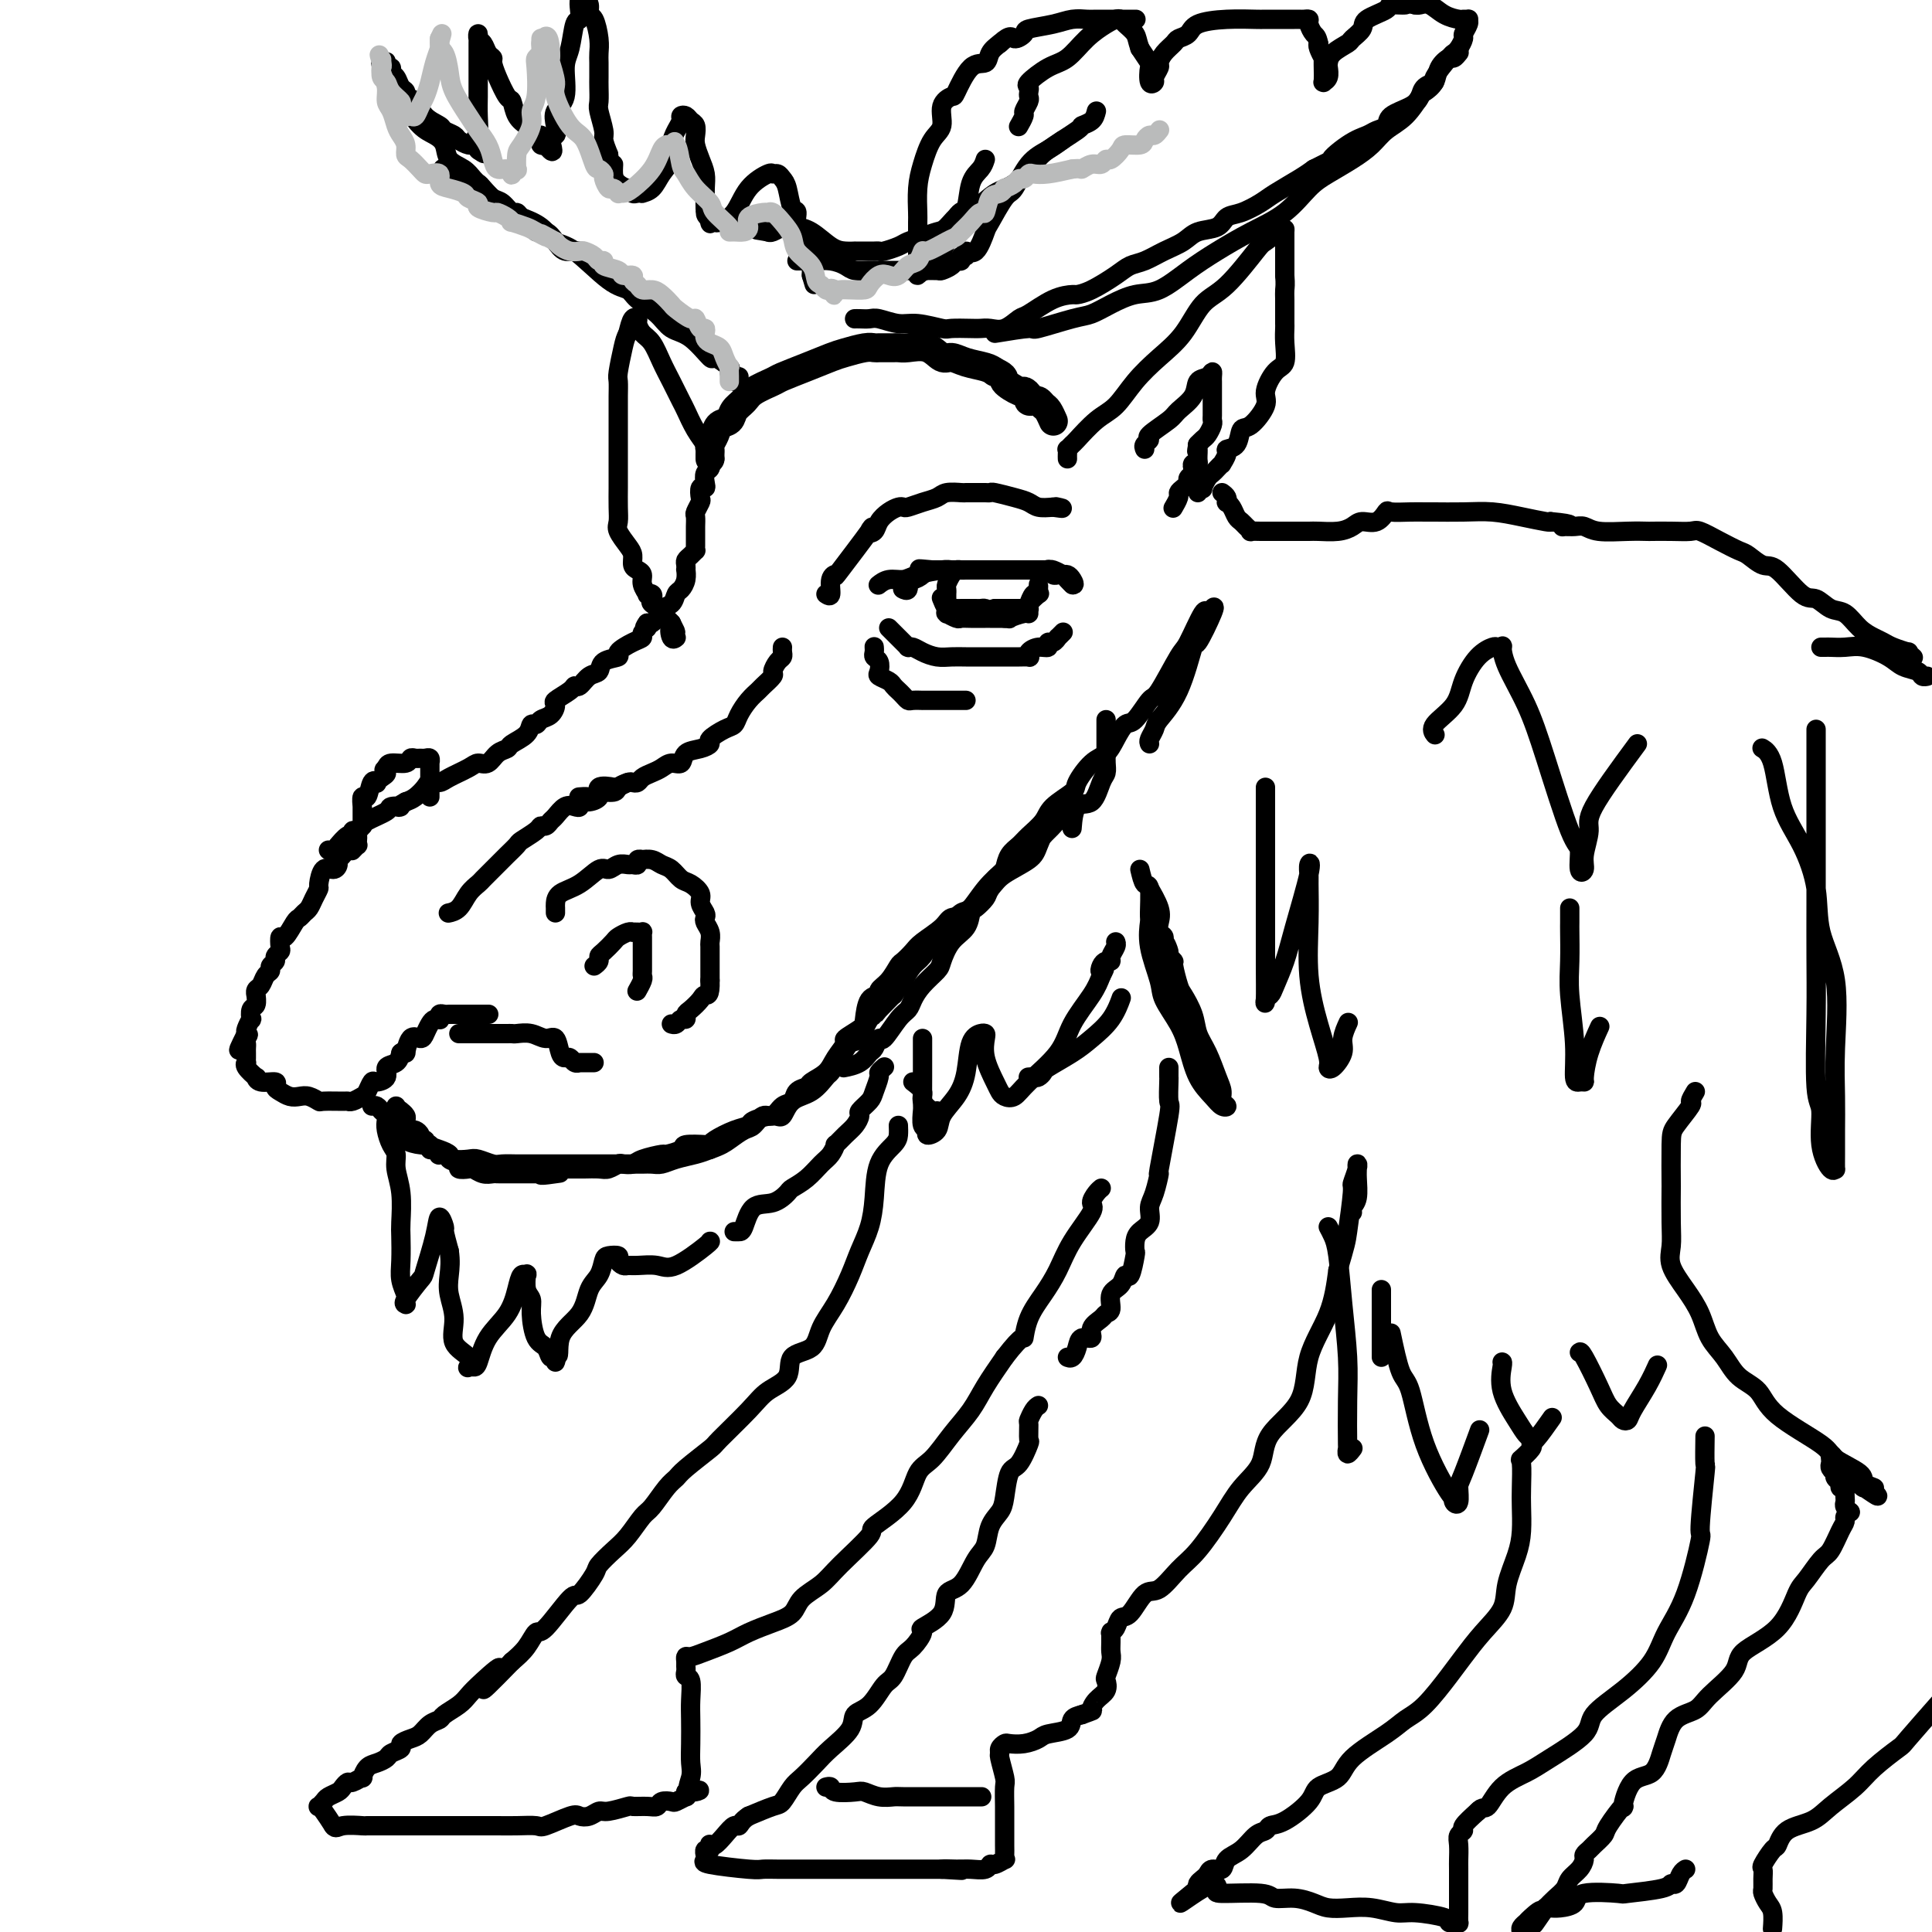 <svg viewBox='0 0 400 400' version='1.1' xmlns='http://www.w3.org/2000/svg' xmlns:xlink='http://www.w3.org/1999/xlink'><g fill='none' stroke='rgb(0,0,0)' stroke-width='6' stroke-linecap='round' stroke-linejoin='round'><path d='M147,95c-0.007,-0.328 -0.014,-0.655 0,-1c0.014,-0.345 0.049,-0.707 0,-1c-0.049,-0.293 -0.183,-0.515 0,-1c0.183,-0.485 0.682,-1.232 1,-2c0.318,-0.768 0.453,-1.556 1,-2c0.547,-0.444 1.506,-0.543 2,-1c0.494,-0.457 0.525,-1.274 1,-2c0.475,-0.726 1.396,-1.363 2,-2c0.604,-0.637 0.893,-1.274 2,-2c1.107,-0.726 3.033,-1.542 4,-2c0.967,-0.458 0.976,-0.557 2,-1c1.024,-0.443 3.062,-1.229 5,-2c1.938,-0.771 3.775,-1.527 5,-2c1.225,-0.473 1.838,-0.663 3,-1c1.162,-0.337 2.875,-0.822 4,-1c1.125,-0.178 1.663,-0.048 2,0c0.337,0.048 0.473,0.013 1,0c0.527,-0.013 1.446,-0.006 2,0c0.554,0.006 0.743,0.009 1,0c0.257,-0.009 0.582,-0.031 1,0c0.418,0.031 0.929,0.117 2,0c1.071,-0.117 2.703,-0.435 4,0c1.297,0.435 2.259,1.622 3,2c0.741,0.378 1.260,-0.053 2,0c0.740,0.053 1.699,0.591 3,1c1.301,0.409 2.943,0.688 4,1c1.057,0.312 1.528,0.656 2,1'/><path d='M206,77c2.448,1.102 1.569,1.357 2,2c0.431,0.643 2.171,1.675 3,2c0.829,0.325 0.747,-0.057 1,0c0.253,0.057 0.841,0.555 1,1c0.159,0.445 -0.112,0.839 0,1c0.112,0.161 0.608,0.089 1,0c0.392,-0.089 0.680,-0.195 1,0c0.320,0.195 0.674,0.691 1,1c0.326,0.309 0.626,0.429 1,1c0.374,0.571 0.821,1.592 1,2c0.179,0.408 0.089,0.204 0,0'/></g>
<g fill='none' stroke='rgb(0,0,0)' stroke-width='4' stroke-linecap='round' stroke-linejoin='round'><path d='M221,95c-0.008,-0.301 -0.016,-0.603 0,-1c0.016,-0.397 0.054,-0.890 0,-1c-0.054,-0.110 -0.202,0.163 0,0c0.202,-0.163 0.755,-0.762 1,-1c0.245,-0.238 0.182,-0.114 1,-1c0.818,-0.886 2.518,-2.783 4,-4c1.482,-1.217 2.745,-1.754 4,-3c1.255,-1.246 2.503,-3.200 4,-5c1.497,-1.800 3.242,-3.446 5,-5c1.758,-1.554 3.530,-3.017 5,-5c1.470,-1.983 2.639,-4.487 4,-6c1.361,-1.513 2.915,-2.036 5,-4c2.085,-1.964 4.702,-5.368 6,-7c1.298,-1.632 1.276,-1.491 2,-2c0.724,-0.509 2.194,-1.669 3,-2c0.806,-0.331 0.948,0.166 1,0c0.052,-0.166 0.014,-0.996 0,-1c-0.014,-0.004 -0.004,0.818 0,1c0.004,0.182 0.001,-0.274 0,0c-0.001,0.274 -0.000,1.280 0,2c0.000,0.720 0.000,1.155 0,2c-0.000,0.845 -0.000,2.098 0,3c0.000,0.902 0.000,1.451 0,2'/><path d='M266,57c0.155,1.991 0.042,2.469 0,3c-0.042,0.531 -0.012,1.117 0,2c0.012,0.883 0.005,2.065 0,3c-0.005,0.935 -0.007,1.624 0,2c0.007,0.376 0.022,0.440 0,1c-0.022,0.560 -0.080,1.618 0,3c0.080,1.382 0.299,3.089 0,4c-0.299,0.911 -1.117,1.026 -2,2c-0.883,0.974 -1.832,2.807 -2,4c-0.168,1.193 0.445,1.745 0,3c-0.445,1.255 -1.946,3.214 -3,4c-1.054,0.786 -1.659,0.401 -2,1c-0.341,0.599 -0.416,2.184 -1,3c-0.584,0.816 -1.676,0.862 -2,1c-0.324,0.138 0.120,0.366 0,1c-0.120,0.634 -0.805,1.674 -1,2c-0.195,0.326 0.102,-0.063 0,0c-0.102,0.063 -0.601,0.577 -1,1c-0.399,0.423 -0.699,0.753 -1,1c-0.301,0.247 -0.602,0.410 -1,1c-0.398,0.590 -0.891,1.608 -1,2c-0.109,0.392 0.167,0.156 0,0c-0.167,-0.156 -0.776,-0.234 -1,0c-0.224,0.234 -0.064,0.781 0,1c0.064,0.219 0.032,0.109 0,0'/><path d='M237,93c-0.143,-0.318 -0.286,-0.637 0,-1c0.286,-0.363 1.002,-0.771 1,-1c-0.002,-0.229 -0.720,-0.278 0,-1c0.720,-0.722 2.879,-2.115 4,-3c1.121,-0.885 1.204,-1.261 2,-2c0.796,-0.739 2.304,-1.841 3,-3c0.696,-1.159 0.579,-2.374 1,-3c0.421,-0.626 1.381,-0.663 2,-1c0.619,-0.337 0.898,-0.974 1,-1c0.102,-0.026 0.027,0.559 0,1c-0.027,0.441 -0.007,0.738 0,1c0.007,0.262 0.002,0.490 0,1c-0.002,0.510 0.000,1.301 0,2c-0.000,0.699 -0.003,1.304 0,2c0.003,0.696 0.012,1.482 0,2c-0.012,0.518 -0.045,0.770 0,1c0.045,0.230 0.170,0.440 0,1c-0.170,0.560 -0.633,1.470 -1,2c-0.367,0.530 -0.637,0.681 -1,1c-0.363,0.319 -0.818,0.805 -1,1c-0.182,0.195 -0.091,0.097 0,0'/><path d='M248,92c-0.460,2.443 -0.109,1.050 0,1c0.109,-0.050 -0.022,1.243 0,2c0.022,0.757 0.198,0.976 0,1c-0.198,0.024 -0.770,-0.148 -1,0c-0.230,0.148 -0.117,0.617 0,1c0.117,0.383 0.237,0.680 0,1c-0.237,0.320 -0.833,0.662 -1,1c-0.167,0.338 0.095,0.672 0,1c-0.095,0.328 -0.548,0.649 -1,1c-0.452,0.351 -0.905,0.733 -1,1c-0.095,0.267 0.167,0.418 0,1c-0.167,0.582 -0.762,1.595 -1,2c-0.238,0.405 -0.119,0.203 0,0'/><path d='M148,95c-0.415,0.449 -0.829,0.897 -1,1c-0.171,0.103 -0.097,-0.140 0,0c0.097,0.140 0.219,0.663 0,1c-0.219,0.337 -0.777,0.490 -1,1c-0.223,0.510 -0.111,1.378 0,2c0.111,0.622 0.222,0.997 0,1c-0.222,0.003 -0.778,-0.365 -1,0c-0.222,0.365 -0.112,1.463 0,2c0.112,0.537 0.226,0.511 0,1c-0.226,0.489 -0.793,1.492 -1,2c-0.207,0.508 -0.055,0.521 0,1c0.055,0.479 0.015,1.425 0,2c-0.015,0.575 -0.003,0.780 0,1c0.003,0.220 -0.002,0.454 0,1c0.002,0.546 0.011,1.403 0,2c-0.011,0.597 -0.041,0.933 0,1c0.041,0.067 0.155,-0.136 0,0c-0.155,0.136 -0.578,0.609 -1,1c-0.422,0.391 -0.844,0.699 -1,1c-0.156,0.301 -0.045,0.595 0,1c0.045,0.405 0.023,0.919 0,1c-0.023,0.081 -0.046,-0.273 0,0c0.046,0.273 0.162,1.172 0,2c-0.162,0.828 -0.603,1.584 -1,2c-0.397,0.416 -0.750,0.493 -1,1c-0.250,0.507 -0.396,1.446 -1,2c-0.604,0.554 -1.667,0.723 -2,1c-0.333,0.277 0.066,0.662 0,1c-0.066,0.338 -0.595,0.629 -1,1c-0.405,0.371 -0.687,0.820 -1,1c-0.313,0.180 -0.656,0.090 -1,0'/><path d='M134,129c-1.172,1.572 -0.102,1.002 0,1c0.102,-0.002 -0.765,0.563 -1,1c-0.235,0.437 0.161,0.746 0,1c-0.161,0.254 -0.879,0.453 -2,1c-1.121,0.547 -2.646,1.441 -3,2c-0.354,0.559 0.463,0.785 0,1c-0.463,0.215 -2.204,0.421 -3,1c-0.796,0.579 -0.645,1.530 -1,2c-0.355,0.470 -1.217,0.459 -2,1c-0.783,0.541 -1.488,1.635 -2,2c-0.512,0.365 -0.833,-0.001 -1,0c-0.167,0.001 -0.181,0.367 -1,1c-0.819,0.633 -2.443,1.533 -3,2c-0.557,0.467 -0.048,0.502 0,1c0.048,0.498 -0.366,1.460 -1,2c-0.634,0.540 -1.487,0.659 -2,1c-0.513,0.341 -0.686,0.904 -1,1c-0.314,0.096 -0.770,-0.274 -1,0c-0.230,0.274 -0.236,1.191 -1,2c-0.764,0.809 -2.288,1.508 -3,2c-0.712,0.492 -0.611,0.775 -1,1c-0.389,0.225 -1.266,0.393 -2,1c-0.734,0.607 -1.323,1.655 -2,2c-0.677,0.345 -1.442,-0.013 -2,0c-0.558,0.013 -0.908,0.398 -2,1c-1.092,0.602 -2.925,1.422 -4,2c-1.075,0.578 -1.390,0.915 -2,1c-0.610,0.085 -1.514,-0.080 -2,0c-0.486,0.080 -0.554,0.406 -1,1c-0.446,0.594 -1.270,1.455 -2,2c-0.730,0.545 -1.365,0.772 -2,1'/><path d='M84,166c-2.735,1.473 -1.073,1.155 -1,1c0.073,-0.155 -1.444,-0.148 -2,0c-0.556,0.148 -0.152,0.436 -1,1c-0.848,0.564 -2.949,1.404 -4,2c-1.051,0.596 -1.052,0.949 -1,1c0.052,0.051 0.156,-0.199 0,0c-0.156,0.199 -0.571,0.846 -1,1c-0.429,0.154 -0.871,-0.184 -1,0c-0.129,0.184 0.054,0.890 0,1c-0.054,0.110 -0.344,-0.377 -1,0c-0.656,0.377 -1.679,1.618 -2,2c-0.321,0.382 0.058,-0.093 0,0c-0.058,0.093 -0.554,0.756 -1,1c-0.446,0.244 -0.842,0.070 -1,0c-0.158,-0.070 -0.079,-0.035 0,0'/><path d='M171,123c0.458,0.300 0.916,0.600 1,0c0.084,-0.600 -0.206,-2.101 0,-3c0.206,-0.899 0.910,-1.196 1,-1c0.090,0.196 -0.433,0.884 1,-1c1.433,-1.884 4.820,-6.340 6,-8c1.180,-1.660 0.151,-0.526 0,0c-0.151,0.526 0.576,0.442 1,0c0.424,-0.442 0.546,-1.242 1,-2c0.454,-0.758 1.241,-1.474 2,-2c0.759,-0.526 1.492,-0.862 2,-1c0.508,-0.138 0.792,-0.079 1,0c0.208,0.079 0.340,0.179 1,0c0.660,-0.179 1.849,-0.636 3,-1c1.151,-0.364 2.262,-0.633 3,-1c0.738,-0.367 1.101,-0.830 2,-1c0.899,-0.170 2.335,-0.046 3,0c0.665,0.046 0.560,0.012 1,0c0.440,-0.012 1.425,-0.004 2,0c0.575,0.004 0.741,0.004 1,0c0.259,-0.004 0.611,-0.012 1,0c0.389,0.012 0.813,0.046 1,0c0.187,-0.046 0.136,-0.170 1,0c0.864,0.170 2.644,0.633 4,1c1.356,0.367 2.288,0.637 3,1c0.712,0.363 1.203,0.818 2,1c0.797,0.182 1.898,0.091 3,0'/><path d='M218,105c3.178,0.467 1.622,0.133 1,0c-0.622,-0.133 -0.311,-0.067 0,0'/><path d='M182,121c-0.150,0.119 -0.300,0.238 0,0c0.300,-0.238 1.049,-0.834 2,-1c0.951,-0.166 2.105,0.099 3,0c0.895,-0.099 1.533,-0.562 3,-1c1.467,-0.438 3.765,-0.849 5,-1c1.235,-0.151 1.409,-0.040 2,0c0.591,0.040 1.600,0.011 3,0c1.400,-0.011 3.189,-0.003 4,0c0.811,0.003 0.642,0.001 1,0c0.358,-0.001 1.243,-0.000 2,0c0.757,0.000 1.385,-0.000 2,0c0.615,0.000 1.215,0.000 2,0c0.785,-0.000 1.753,-0.001 2,0c0.247,0.001 -0.228,0.003 0,0c0.228,-0.003 1.160,-0.012 2,0c0.840,0.012 1.588,0.045 2,0c0.412,-0.045 0.489,-0.170 1,0c0.511,0.170 1.457,0.633 2,1c0.543,0.367 0.685,0.637 1,1c0.315,0.363 0.804,0.818 1,1c0.196,0.182 0.098,0.091 0,0'/><path d='M222,121c0.667,0.299 0.334,-0.455 0,-1c-0.334,-0.545 -0.668,-0.882 -1,-1c-0.332,-0.118 -0.662,-0.018 -1,0c-0.338,0.018 -0.682,-0.048 -1,0c-0.318,0.048 -0.609,0.209 -1,0c-0.391,-0.209 -0.883,-0.788 -1,-1c-0.117,-0.212 0.142,-0.057 0,0c-0.142,0.057 -0.683,0.015 -1,0c-0.317,-0.015 -0.408,-0.004 -1,0c-0.592,0.004 -1.685,0.001 -2,0c-0.315,-0.001 0.147,-0.000 0,0c-0.147,0.000 -0.904,0.000 -2,0c-1.096,-0.000 -2.532,-0.000 -3,0c-0.468,0.000 0.033,0.000 0,0c-0.033,-0.000 -0.600,-0.000 -1,0c-0.400,0.000 -0.635,0.000 -1,0c-0.365,-0.000 -0.862,-0.000 -1,0c-0.138,0.000 0.083,0.000 0,0c-0.083,-0.000 -0.469,-0.000 -1,0c-0.531,0.000 -1.207,0.000 -2,0c-0.793,-0.000 -1.704,-0.000 -2,0c-0.296,0.000 0.022,0.000 0,0c-0.022,-0.000 -0.383,-0.000 -1,0c-0.617,0.000 -1.491,0.000 -2,0c-0.509,-0.000 -0.652,-0.000 -1,0c-0.348,0.000 -0.901,0.000 -1,0c-0.099,-0.000 0.258,-0.000 0,0c-0.258,0.000 -1.129,0.000 -2,0'/><path d='M193,118c-4.722,-0.453 -2.026,-0.085 -1,0c1.026,0.085 0.381,-0.113 0,0c-0.381,0.113 -0.498,0.538 -1,1c-0.502,0.462 -1.389,0.961 -2,1c-0.611,0.039 -0.947,-0.381 -1,0c-0.053,0.381 0.178,1.564 0,2c-0.178,0.436 -0.765,0.125 -1,0c-0.235,-0.125 -0.117,-0.062 0,0'/><path d='M184,130c0.303,0.303 0.607,0.607 1,1c0.393,0.393 0.876,0.876 1,1c0.124,0.124 -0.111,-0.110 0,0c0.111,0.110 0.568,0.565 1,1c0.432,0.435 0.839,0.851 1,1c0.161,0.149 0.076,0.029 0,0c-0.076,-0.029 -0.145,0.031 0,0c0.145,-0.031 0.503,-0.152 1,0c0.497,0.152 1.134,0.577 2,1c0.866,0.423 1.962,0.846 3,1c1.038,0.154 2.018,0.041 3,0c0.982,-0.041 1.965,-0.011 3,0c1.035,0.011 2.123,0.003 3,0c0.877,-0.003 1.544,-0.001 2,0c0.456,0.001 0.702,0.000 1,0c0.298,-0.000 0.648,-0.000 1,0c0.352,0.000 0.708,0.001 1,0c0.292,-0.001 0.522,-0.003 1,0c0.478,0.003 1.205,0.011 2,0c0.795,-0.011 1.657,-0.040 2,0c0.343,0.040 0.168,0.150 0,0c-0.168,-0.150 -0.330,-0.561 0,-1c0.330,-0.439 1.150,-0.906 2,-1c0.850,-0.094 1.729,0.186 2,0c0.271,-0.186 -0.067,-0.838 0,-1c0.067,-0.162 0.540,0.167 1,0c0.460,-0.167 0.907,-0.828 1,-1c0.093,-0.172 -0.167,0.146 0,0c0.167,-0.146 0.762,-0.756 1,-1c0.238,-0.244 0.119,-0.122 0,0'/><path d='M200,118c0.089,-0.004 0.178,-0.008 0,0c-0.178,0.008 -0.622,0.029 -1,0c-0.378,-0.029 -0.690,-0.109 -1,0c-0.310,0.109 -0.619,0.407 -1,1c-0.381,0.593 -0.834,1.483 -1,2c-0.166,0.517 -0.044,0.663 0,1c0.044,0.337 0.012,0.865 0,1c-0.012,0.135 -0.003,-0.122 0,0c0.003,0.122 0.001,0.625 0,1c-0.001,0.375 0.000,0.623 0,1c-0.000,0.377 -0.002,0.885 0,1c0.002,0.115 0.007,-0.161 0,0c-0.007,0.161 -0.028,0.761 0,1c0.028,0.239 0.103,0.117 0,0c-0.103,-0.117 -0.385,-0.227 0,0c0.385,0.227 1.438,0.793 2,1c0.562,0.207 0.633,0.055 1,0c0.367,-0.055 1.028,-0.015 2,0c0.972,0.015 2.254,0.004 3,0c0.746,-0.004 0.957,-0.001 1,0c0.043,0.001 -0.081,0.000 0,0c0.081,-0.000 0.368,-0.000 1,0c0.632,0.000 1.609,0.000 2,0c0.391,-0.000 0.195,-0.000 0,0'/><path d='M208,128c1.608,0.065 0.628,0.228 1,0c0.372,-0.228 2.098,-0.847 3,-1c0.902,-0.153 0.981,0.162 1,0c0.019,-0.162 -0.023,-0.799 0,-1c0.023,-0.201 0.111,0.035 0,0c-0.111,-0.035 -0.422,-0.339 0,-1c0.422,-0.661 1.577,-1.677 2,-2c0.423,-0.323 0.114,0.047 0,0c-0.114,-0.047 -0.033,-0.512 0,-1c0.033,-0.488 0.019,-0.999 0,-1c-0.019,-0.001 -0.044,0.506 0,1c0.044,0.494 0.155,0.973 0,1c-0.155,0.027 -0.577,-0.399 -1,0c-0.423,0.399 -0.848,1.624 -1,2c-0.152,0.376 -0.030,-0.095 0,0c0.030,0.095 -0.032,0.758 0,1c0.032,0.242 0.158,0.065 0,0c-0.158,-0.065 -0.601,-0.017 -1,0c-0.399,0.017 -0.753,0.005 -1,0c-0.247,-0.005 -0.386,-0.001 -1,0c-0.614,0.001 -1.704,0.000 -2,0c-0.296,-0.000 0.201,-0.000 0,0c-0.201,0.000 -1.101,0.000 -2,0'/><path d='M206,126c-1.798,0.464 -1.792,0.124 -2,0c-0.208,-0.124 -0.629,-0.033 -1,0c-0.371,0.033 -0.691,0.009 -1,0c-0.309,-0.009 -0.608,-0.002 -1,0c-0.392,0.002 -0.879,0.000 -1,0c-0.121,-0.000 0.122,0.002 0,0c-0.122,-0.002 -0.611,-0.008 -1,0c-0.389,0.008 -0.679,0.030 -1,0c-0.321,-0.030 -0.674,-0.111 -1,0c-0.326,0.111 -0.626,0.415 -1,0c-0.374,-0.415 -0.821,-1.547 -1,-2c-0.179,-0.453 -0.089,-0.226 0,0'/><path d='M181,134c-0.008,-0.087 -0.016,-0.174 0,0c0.016,0.174 0.055,0.610 0,1c-0.055,0.390 -0.204,0.734 0,1c0.204,0.266 0.762,0.452 1,1c0.238,0.548 0.158,1.456 0,2c-0.158,0.544 -0.393,0.723 0,1c0.393,0.277 1.415,0.652 2,1c0.585,0.348 0.733,0.668 1,1c0.267,0.332 0.654,0.678 1,1c0.346,0.322 0.651,0.622 1,1c0.349,0.378 0.741,0.833 1,1c0.259,0.167 0.384,0.045 1,0c0.616,-0.045 1.722,-0.012 2,0c0.278,0.012 -0.274,0.003 0,0c0.274,-0.003 1.372,-0.001 2,0c0.628,0.001 0.785,0.000 1,0c0.215,-0.000 0.489,-0.000 1,0c0.511,0.000 1.261,0.000 2,0c0.739,-0.000 1.468,-0.000 2,0c0.532,0.000 0.866,0.000 1,0c0.134,-0.000 0.067,-0.000 0,0'/><path d='M162,134c-0.021,0.325 -0.042,0.649 0,1c0.042,0.351 0.148,0.728 0,1c-0.148,0.272 -0.550,0.439 -1,1c-0.450,0.561 -0.949,1.514 -1,2c-0.051,0.486 0.348,0.504 0,1c-0.348,0.496 -1.441,1.471 -2,2c-0.559,0.529 -0.585,0.613 -1,1c-0.415,0.387 -1.219,1.077 -2,2c-0.781,0.923 -1.539,2.078 -2,3c-0.461,0.922 -0.626,1.609 -1,2c-0.374,0.391 -0.959,0.485 -2,1c-1.041,0.515 -2.540,1.452 -3,2c-0.460,0.548 0.120,0.706 0,1c-0.120,0.294 -0.938,0.723 -2,1c-1.062,0.277 -2.367,0.403 -3,1c-0.633,0.597 -0.593,1.665 -1,2c-0.407,0.335 -1.261,-0.064 -2,0c-0.739,0.064 -1.364,0.592 -2,1c-0.636,0.408 -1.282,0.697 -2,1c-0.718,0.303 -1.506,0.621 -2,1c-0.494,0.379 -0.693,0.820 -1,1c-0.307,0.180 -0.721,0.099 -1,0c-0.279,-0.099 -0.423,-0.215 -1,0c-0.577,0.215 -1.586,0.762 -2,1c-0.414,0.238 -0.234,0.169 -1,0c-0.766,-0.169 -2.479,-0.438 -3,0c-0.521,0.438 0.149,1.581 0,2c-0.149,0.419 -1.117,0.113 -2,0c-0.883,-0.113 -1.681,-0.032 -2,0c-0.319,0.032 -0.160,0.016 0,0'/><path d='M115,189c0.006,-0.361 0.011,-0.721 0,-1c-0.011,-0.279 -0.039,-0.476 0,-1c0.039,-0.524 0.146,-1.374 1,-2c0.854,-0.626 2.456,-1.029 4,-2c1.544,-0.971 3.029,-2.509 4,-3c0.971,-0.491 1.427,0.066 2,0c0.573,-0.066 1.263,-0.753 2,-1c0.737,-0.247 1.522,-0.052 2,0c0.478,0.052 0.648,-0.038 1,0c0.352,0.038 0.885,0.206 1,0c0.115,-0.206 -0.187,-0.784 0,-1c0.187,-0.216 0.865,-0.070 1,0c0.135,0.070 -0.273,0.064 0,0c0.273,-0.064 1.227,-0.187 2,0c0.773,0.187 1.364,0.683 2,1c0.636,0.317 1.318,0.455 2,1c0.682,0.545 1.363,1.498 2,2c0.637,0.502 1.229,0.554 2,1c0.771,0.446 1.722,1.284 2,2c0.278,0.716 -0.118,1.308 0,2c0.118,0.692 0.750,1.485 1,2c0.250,0.515 0.120,0.753 0,1c-0.120,0.247 -0.228,0.504 0,1c0.228,0.496 0.793,1.230 1,2c0.207,0.770 0.055,1.576 0,2c-0.055,0.424 -0.015,0.467 0,1c0.015,0.533 0.004,1.555 0,2c-0.004,0.445 -0.001,0.312 0,1c0.001,0.688 0.000,2.197 0,3c-0.000,0.803 -0.000,0.902 0,1'/><path d='M147,203c0.116,3.433 -0.595,3.015 -1,3c-0.405,-0.015 -0.504,0.373 -1,1c-0.496,0.627 -1.390,1.492 -2,2c-0.610,0.508 -0.938,0.658 -1,1c-0.062,0.342 0.141,0.876 0,1c-0.141,0.124 -0.625,-0.163 -1,0c-0.375,0.163 -0.639,0.775 -1,1c-0.361,0.225 -0.817,0.064 -1,0c-0.183,-0.064 -0.091,-0.032 0,0'/><path d='M123,200c0.438,-0.325 0.876,-0.650 1,-1c0.124,-0.350 -0.065,-0.724 0,-1c0.065,-0.276 0.386,-0.452 1,-1c0.614,-0.548 1.523,-1.467 2,-2c0.477,-0.533 0.523,-0.679 1,-1c0.477,-0.321 1.385,-0.818 2,-1c0.615,-0.182 0.935,-0.050 1,0c0.065,0.050 -0.126,0.017 0,0c0.126,-0.017 0.570,-0.017 1,0c0.430,0.017 0.847,0.050 1,0c0.153,-0.050 0.041,-0.182 0,0c-0.041,0.182 -0.011,0.678 0,1c0.011,0.322 0.003,0.471 0,1c-0.003,0.529 -0.001,1.437 0,2c0.001,0.563 0.001,0.779 0,1c-0.001,0.221 -0.004,0.445 0,1c0.004,0.555 0.015,1.442 0,2c-0.015,0.558 -0.056,0.789 0,1c0.056,0.211 0.207,0.403 0,1c-0.207,0.597 -0.774,1.599 -1,2c-0.226,0.401 -0.113,0.200 0,0'/><path d='M89,165c0.000,-0.335 0.000,-0.671 0,-1c-0.000,-0.329 -0.000,-0.652 0,-1c0.000,-0.348 0.000,-0.720 0,-1c-0.000,-0.280 -0.000,-0.466 0,-1c0.000,-0.534 0.001,-1.415 0,-2c-0.001,-0.585 -0.003,-0.875 0,-1c0.003,-0.125 0.012,-0.086 0,0c-0.012,0.086 -0.045,0.220 0,0c0.045,-0.220 0.166,-0.792 0,-1c-0.166,-0.208 -0.620,-0.052 -1,0c-0.380,0.052 -0.687,-0.001 -1,0c-0.313,0.001 -0.634,0.055 -1,0c-0.366,-0.055 -0.779,-0.221 -1,0c-0.221,0.221 -0.252,0.829 -1,1c-0.748,0.171 -2.214,-0.094 -3,0c-0.786,0.094 -0.893,0.547 -1,1'/><path d='M80,159c-1.039,0.490 -0.138,0.717 0,1c0.138,0.283 -0.488,0.624 -1,1c-0.512,0.376 -0.912,0.789 -1,1c-0.088,0.211 0.134,0.222 0,0c-0.134,-0.222 -0.624,-0.676 -1,0c-0.376,0.676 -0.637,2.482 -1,3c-0.363,0.518 -0.829,-0.251 -1,0c-0.171,0.251 -0.046,1.524 0,2c0.046,0.476 0.012,0.156 0,0c-0.012,-0.156 -0.002,-0.148 0,0c0.002,0.148 -0.003,0.435 0,1c0.003,0.565 0.015,1.408 0,2c-0.015,0.592 -0.056,0.932 0,1c0.056,0.068 0.211,-0.135 0,0c-0.211,0.135 -0.788,0.610 -1,1c-0.212,0.390 -0.061,0.697 0,1c0.061,0.303 0.030,0.603 0,1c-0.030,0.397 -0.060,0.890 0,1c0.060,0.110 0.208,-0.163 0,0c-0.208,0.163 -0.774,0.761 -1,1c-0.226,0.239 -0.113,0.120 0,0'/><path d='M71,176c0.118,0.330 0.235,0.660 0,1c-0.235,0.340 -0.823,0.690 -1,1c-0.177,0.310 0.059,0.579 0,1c-0.059,0.421 -0.411,0.994 -1,1c-0.589,0.006 -1.415,-0.556 -2,0c-0.585,0.556 -0.930,2.229 -1,3c-0.070,0.771 0.136,0.641 0,1c-0.136,0.359 -0.613,1.207 -1,2c-0.387,0.793 -0.685,1.531 -1,2c-0.315,0.469 -0.648,0.670 -1,1c-0.352,0.330 -0.721,0.789 -1,1c-0.279,0.211 -0.466,0.175 -1,1c-0.534,0.825 -1.415,2.511 -2,3c-0.585,0.489 -0.874,-0.220 -1,0c-0.126,0.220 -0.090,1.368 0,2c0.090,0.632 0.235,0.747 0,1c-0.235,0.253 -0.851,0.644 -1,1c-0.149,0.356 0.167,0.677 0,1c-0.167,0.323 -0.819,0.650 -1,1c-0.181,0.350 0.109,0.725 0,1c-0.109,0.275 -0.618,0.450 -1,1c-0.382,0.550 -0.637,1.475 -1,2c-0.363,0.525 -0.833,0.650 -1,1c-0.167,0.350 -0.031,0.925 0,1c0.031,0.075 -0.043,-0.350 0,0c0.043,0.350 0.204,1.473 0,2c-0.204,0.527 -0.773,0.456 -1,1c-0.227,0.544 -0.112,1.703 0,2c0.112,0.297 0.223,-0.266 0,0c-0.223,0.266 -0.778,1.362 -1,2c-0.222,0.638 -0.111,0.819 0,1'/><path d='M51,214c-3.094,6.118 -0.829,2.413 0,1c0.829,-1.413 0.222,-0.534 0,0c-0.222,0.534 -0.060,0.721 0,1c0.060,0.279 0.017,0.649 0,1c-0.017,0.351 -0.006,0.684 0,1c0.006,0.316 0.009,0.614 0,1c-0.009,0.386 -0.031,0.859 0,1c0.031,0.141 0.114,-0.049 0,0c-0.114,0.049 -0.425,0.338 0,1c0.425,0.662 1.588,1.697 2,2c0.412,0.303 0.074,-0.126 0,0c-0.074,0.126 0.116,0.808 1,1c0.884,0.192 2.464,-0.106 3,0c0.536,0.106 0.030,0.616 0,1c-0.030,0.384 0.416,0.643 1,1c0.584,0.357 1.305,0.814 2,1c0.695,0.186 1.363,0.103 2,0c0.637,-0.103 1.242,-0.224 2,0c0.758,0.224 1.669,0.793 2,1c0.331,0.207 0.081,0.052 1,0c0.919,-0.052 3.005,-0.002 4,0c0.995,0.002 0.897,-0.046 1,0c0.103,0.046 0.408,0.185 1,0c0.592,-0.185 1.473,-0.692 2,-1c0.527,-0.308 0.700,-0.415 1,-1c0.300,-0.585 0.728,-1.647 1,-2c0.272,-0.353 0.388,0.005 1,0c0.612,-0.005 1.721,-0.372 2,-1c0.279,-0.628 -0.271,-1.515 0,-2c0.271,-0.485 1.363,-0.567 2,-1c0.637,-0.433 0.818,-1.216 1,-2'/><path d='M83,218c1.433,-1.208 1.014,0.272 1,0c-0.014,-0.272 0.377,-2.297 1,-3c0.623,-0.703 1.477,-0.083 2,0c0.523,0.083 0.715,-0.369 1,-1c0.285,-0.631 0.664,-1.441 1,-2c0.336,-0.559 0.629,-0.868 1,-1c0.371,-0.132 0.821,-0.088 1,0c0.179,0.088 0.087,0.220 0,0c-0.087,-0.220 -0.171,-0.791 0,-1c0.171,-0.209 0.595,-0.056 1,0c0.405,0.056 0.790,0.015 1,0c0.210,-0.015 0.246,-0.004 1,0c0.754,0.004 2.227,0.001 3,0c0.773,-0.001 0.846,-0.000 1,0c0.154,0.000 0.388,0.000 1,0c0.612,-0.000 1.604,-0.000 2,0c0.396,0.000 0.198,0.000 0,0'/><path d='M82,229c-0.009,0.867 -0.018,1.734 0,2c0.018,0.266 0.062,-0.070 0,0c-0.062,0.070 -0.230,0.547 0,1c0.230,0.453 0.857,0.882 1,1c0.143,0.118 -0.199,-0.074 0,0c0.199,0.074 0.938,0.415 1,1c0.062,0.585 -0.554,1.413 0,2c0.554,0.587 2.279,0.931 3,1c0.721,0.069 0.438,-0.139 1,0c0.562,0.139 1.970,0.625 3,1c1.030,0.375 1.684,0.640 2,1c0.316,0.360 0.296,0.814 1,1c0.704,0.186 2.132,0.102 3,0c0.868,-0.102 1.176,-0.224 2,0c0.824,0.224 2.163,0.792 3,1c0.837,0.208 1.172,0.056 2,0c0.828,-0.056 2.148,-0.015 3,0c0.852,0.015 1.236,0.004 2,0c0.764,-0.004 1.908,-0.001 3,0c1.092,0.001 2.130,0.000 4,0c1.870,-0.000 4.570,-0.000 6,0c1.430,0.000 1.590,0.000 2,0c0.410,-0.000 1.068,-0.000 2,0c0.932,0.000 2.136,0.001 3,0c0.864,-0.001 1.388,-0.003 2,0c0.612,0.003 1.311,0.012 2,0c0.689,-0.012 1.367,-0.045 2,0c0.633,0.045 1.221,0.167 2,0c0.779,-0.167 1.748,-0.622 3,-1c1.252,-0.378 2.786,-0.679 4,-1c1.214,-0.321 2.107,-0.660 3,-1'/><path d='M147,238c2.297,-0.803 3.038,-1.309 4,-2c0.962,-0.691 2.144,-1.565 3,-2c0.856,-0.435 1.385,-0.430 2,-1c0.615,-0.570 1.315,-1.715 2,-2c0.685,-0.285 1.354,0.288 2,0c0.646,-0.288 1.271,-1.439 2,-2c0.729,-0.561 1.564,-0.534 2,-1c0.436,-0.466 0.472,-1.426 1,-2c0.528,-0.574 1.547,-0.763 2,-1c0.453,-0.237 0.339,-0.521 1,-1c0.661,-0.479 2.096,-1.154 3,-2c0.904,-0.846 1.275,-1.862 2,-3c0.725,-1.138 1.804,-2.396 2,-3c0.196,-0.604 -0.489,-0.553 0,-1c0.489,-0.447 2.154,-1.390 3,-2c0.846,-0.610 0.873,-0.886 1,-2c0.127,-1.114 0.353,-3.066 1,-4c0.647,-0.934 1.717,-0.851 2,-1c0.283,-0.149 -0.219,-0.529 0,-1c0.219,-0.471 1.159,-1.031 2,-2c0.841,-0.969 1.584,-2.346 2,-3c0.416,-0.654 0.505,-0.586 1,-1c0.495,-0.414 1.395,-1.312 2,-2c0.605,-0.688 0.916,-1.166 2,-2c1.084,-0.834 2.941,-2.022 4,-3c1.059,-0.978 1.321,-1.745 2,-2c0.679,-0.255 1.776,0.001 3,-1c1.224,-1.001 2.576,-3.258 4,-5c1.424,-1.742 2.922,-2.969 4,-4c1.078,-1.031 1.737,-1.866 3,-3c1.263,-1.134 3.132,-2.567 5,-4'/><path d='M216,173c5.133,-4.956 2.964,-3.845 3,-4c0.036,-0.155 2.275,-1.575 3,-2c0.725,-0.425 -0.064,0.146 0,0c0.064,-0.146 0.982,-1.009 1,-1c0.018,0.009 -0.863,0.891 -1,1c-0.137,0.109 0.472,-0.554 0,0c-0.472,0.554 -2.024,2.326 -3,3c-0.976,0.674 -1.376,0.251 -2,1c-0.624,0.749 -1.473,2.670 -2,4c-0.527,1.330 -0.732,2.067 -2,3c-1.268,0.933 -3.600,2.060 -5,3c-1.400,0.940 -1.867,1.691 -3,3c-1.133,1.309 -2.933,3.176 -4,4c-1.067,0.824 -1.402,0.604 -2,1c-0.598,0.396 -1.458,1.408 -2,2c-0.542,0.592 -0.764,0.762 -1,1c-0.236,0.238 -0.486,0.542 -1,1c-0.514,0.458 -1.292,1.070 -2,2c-0.708,0.930 -1.344,2.177 -2,3c-0.656,0.823 -1.330,1.222 -2,2c-0.670,0.778 -1.334,1.937 -2,3c-0.666,1.063 -1.333,2.032 -2,3'/><path d='M185,206c-6.308,6.655 -3.577,3.791 -3,3c0.577,-0.791 -1.001,0.489 -2,2c-0.999,1.511 -1.418,3.253 -2,4c-0.582,0.747 -1.327,0.497 -2,1c-0.673,0.503 -1.276,1.757 -2,3c-0.724,1.243 -1.570,2.474 -2,3c-0.430,0.526 -0.445,0.347 -1,1c-0.555,0.653 -1.652,2.140 -3,3c-1.348,0.860 -2.948,1.095 -4,2c-1.052,0.905 -1.557,2.479 -2,3c-0.443,0.521 -0.822,-0.012 -2,0c-1.178,0.012 -3.153,0.567 -4,1c-0.847,0.433 -0.567,0.743 -1,1c-0.433,0.257 -1.581,0.460 -3,1c-1.419,0.540 -3.109,1.415 -4,2c-0.891,0.585 -0.982,0.879 -1,1c-0.018,0.121 0.037,0.070 -1,0c-1.037,-0.070 -3.167,-0.160 -4,0c-0.833,0.160 -0.369,0.568 -1,1c-0.631,0.432 -2.358,0.886 -3,1c-0.642,0.114 -0.198,-0.114 -1,0c-0.802,0.114 -2.848,0.570 -4,1c-1.152,0.430 -1.410,0.833 -2,1c-0.590,0.167 -1.514,0.097 -2,0c-0.486,-0.097 -0.535,-0.222 -1,0c-0.465,0.222 -1.346,0.792 -2,1c-0.654,0.208 -1.081,0.056 -2,0c-0.919,-0.056 -2.329,-0.015 -3,0c-0.671,0.015 -0.604,0.004 -1,0c-0.396,-0.004 -1.256,-0.001 -2,0c-0.744,0.001 -1.372,0.001 -2,0'/><path d='M116,242c-7.352,1.928 -2.732,1.249 -1,1c1.732,-0.249 0.577,-0.067 0,0c-0.577,0.067 -0.574,0.018 -1,0c-0.426,-0.018 -1.279,-0.005 -2,0c-0.721,0.005 -1.310,0.001 -2,0c-0.690,-0.001 -1.480,-0.000 -2,0c-0.520,0.000 -0.768,-0.000 -1,0c-0.232,0.000 -0.446,0.001 -1,0c-0.554,-0.001 -1.448,-0.004 -2,0c-0.552,0.004 -0.762,0.015 -1,0c-0.238,-0.015 -0.503,-0.056 -1,0c-0.497,0.056 -1.227,0.208 -2,0c-0.773,-0.208 -1.588,-0.777 -2,-1c-0.412,-0.223 -0.420,-0.102 -1,0c-0.580,0.102 -1.732,0.185 -2,0c-0.268,-0.185 0.349,-0.637 0,-1c-0.349,-0.363 -1.666,-0.637 -2,-1c-0.334,-0.363 0.313,-0.814 0,-1c-0.313,-0.186 -1.585,-0.106 -2,0c-0.415,0.106 0.029,0.238 0,0c-0.029,-0.238 -0.530,-0.847 -1,-1c-0.470,-0.153 -0.910,0.151 -1,0c-0.090,-0.151 0.168,-0.758 0,-1c-0.168,-0.242 -0.762,-0.120 -1,0c-0.238,0.120 -0.119,0.239 0,0c0.119,-0.239 0.239,-0.835 0,-1c-0.239,-0.165 -0.837,0.100 -1,0c-0.163,-0.100 0.110,-0.565 0,-1c-0.110,-0.435 -0.603,-0.838 -1,-1c-0.397,-0.162 -0.699,-0.081 -1,0'/><path d='M85,234c-2.547,-1.328 -1.413,-0.148 -1,0c0.413,0.148 0.107,-0.734 0,-1c-0.107,-0.266 -0.015,0.086 0,0c0.015,-0.086 -0.048,-0.611 0,-1c0.048,-0.389 0.205,-0.643 0,-1c-0.205,-0.357 -0.773,-0.816 -1,-1c-0.227,-0.184 -0.114,-0.092 0,0'/><path d='M95,214c0.900,-0.000 1.799,-0.000 2,0c0.201,0.000 -0.298,0.000 0,0c0.298,-0.000 1.393,-0.000 2,0c0.607,0.000 0.726,0.000 1,0c0.274,-0.000 0.704,-0.000 1,0c0.296,0.000 0.459,0.000 1,0c0.541,-0.000 1.460,-0.001 2,0c0.540,0.001 0.700,0.005 1,0c0.300,-0.005 0.738,-0.018 1,0c0.262,0.018 0.346,0.068 1,0c0.654,-0.068 1.877,-0.252 3,0c1.123,0.252 2.146,0.942 3,1c0.854,0.058 1.538,-0.517 2,0c0.462,0.517 0.702,2.124 1,3c0.298,0.876 0.655,1.019 1,1c0.345,-0.019 0.679,-0.201 1,0c0.321,0.201 0.628,0.786 1,1c0.372,0.214 0.807,0.057 1,0c0.193,-0.057 0.143,-0.015 0,0c-0.143,0.015 -0.378,0.004 0,0c0.378,-0.004 1.371,-0.001 2,0c0.629,0.001 0.894,0.000 1,0c0.106,-0.000 0.053,-0.000 0,0'/><path d='M77,229c0.339,-0.088 0.679,-0.176 1,0c0.321,0.176 0.625,0.617 1,1c0.375,0.383 0.823,0.707 1,1c0.177,0.293 0.085,0.556 0,1c-0.085,0.444 -0.163,1.071 0,2c0.163,0.929 0.565,2.161 1,3c0.435,0.839 0.901,1.286 1,2c0.099,0.714 -0.169,1.695 0,3c0.169,1.305 0.776,2.932 1,5c0.224,2.068 0.064,4.575 0,6c-0.064,1.425 -0.031,1.768 0,3c0.031,1.232 0.061,3.353 0,5c-0.061,1.647 -0.212,2.819 0,4c0.212,1.181 0.786,2.369 1,3c0.214,0.631 0.068,0.704 0,1c-0.068,0.296 -0.059,0.813 0,1c0.059,0.187 0.166,0.042 0,0c-0.166,-0.042 -0.606,0.018 0,-1c0.606,-1.018 2.257,-3.113 3,-4c0.743,-0.887 0.576,-0.566 1,-2c0.424,-1.434 1.437,-4.622 2,-7c0.563,-2.378 0.677,-3.947 1,-4c0.323,-0.053 0.856,1.409 1,2c0.144,0.591 -0.102,0.312 0,1c0.102,0.688 0.551,2.344 1,4'/><path d='M93,259c0.329,2.035 0.152,3.623 0,5c-0.152,1.377 -0.279,2.545 0,4c0.279,1.455 0.964,3.199 1,5c0.036,1.801 -0.576,3.659 0,5c0.576,1.341 2.339,2.163 3,3c0.661,0.837 0.220,1.687 0,2c-0.220,0.313 -0.217,0.087 0,0c0.217,-0.087 0.650,-0.035 1,0c0.350,0.035 0.618,0.054 1,-1c0.382,-1.054 0.876,-3.182 2,-5c1.124,-1.818 2.876,-3.327 4,-5c1.124,-1.673 1.621,-3.510 2,-5c0.379,-1.490 0.641,-2.632 1,-3c0.359,-0.368 0.814,0.038 1,0c0.186,-0.038 0.104,-0.518 0,0c-0.104,0.518 -0.231,2.035 0,3c0.231,0.965 0.821,1.377 1,2c0.179,0.623 -0.053,1.458 0,3c0.053,1.542 0.393,3.791 1,5c0.607,1.209 1.483,1.379 2,2c0.517,0.621 0.674,1.694 1,2c0.326,0.306 0.819,-0.155 1,0c0.181,0.155 0.049,0.926 0,1c-0.049,0.074 -0.014,-0.550 0,-1c0.014,-0.450 0.007,-0.725 0,-1'/><path d='M115,280c1.091,2.028 0.320,-0.903 1,-3c0.680,-2.097 2.811,-3.360 4,-5c1.189,-1.640 1.437,-3.655 2,-5c0.563,-1.345 1.442,-2.018 2,-3c0.558,-0.982 0.793,-2.273 1,-3c0.207,-0.727 0.384,-0.888 1,-1c0.616,-0.112 1.672,-0.173 2,0c0.328,0.173 -0.071,0.581 0,1c0.071,0.419 0.613,0.848 1,1c0.387,0.152 0.619,0.027 1,0c0.381,-0.027 0.911,0.045 2,0c1.089,-0.045 2.737,-0.208 4,0c1.263,0.208 2.143,0.788 4,0c1.857,-0.788 4.692,-2.943 6,-4c1.308,-1.057 1.088,-1.016 1,-1c-0.088,0.016 -0.044,0.008 0,0'/><path d='M146,93c0.171,-0.195 0.341,-0.390 0,-1c-0.341,-0.610 -1.194,-1.635 -2,-3c-0.806,-1.365 -1.567,-3.069 -2,-4c-0.433,-0.931 -0.539,-1.089 -1,-2c-0.461,-0.911 -1.276,-2.577 -2,-4c-0.724,-1.423 -1.356,-2.605 -2,-4c-0.644,-1.395 -1.300,-3.003 -2,-4c-0.700,-0.997 -1.445,-1.383 -2,-2c-0.555,-0.617 -0.922,-1.464 -1,-2c-0.078,-0.536 0.133,-0.760 0,-1c-0.133,-0.240 -0.609,-0.497 -1,0c-0.391,0.497 -0.695,1.749 -1,3'/><path d='M130,69c-0.475,0.862 -0.663,1.519 -1,3c-0.337,1.481 -0.822,3.788 -1,5c-0.178,1.212 -0.048,1.329 0,2c0.048,0.671 0.013,1.896 0,3c-0.013,1.104 -0.003,2.085 0,3c0.003,0.915 0.001,1.762 0,3c-0.001,1.238 -0.000,2.866 0,4c0.000,1.134 0.001,1.774 0,3c-0.001,1.226 -0.002,3.037 0,4c0.002,0.963 0.007,1.077 0,2c-0.007,0.923 -0.026,2.656 0,4c0.026,1.344 0.097,2.300 0,3c-0.097,0.700 -0.363,1.143 0,2c0.363,0.857 1.355,2.127 2,3c0.645,0.873 0.942,1.350 1,2c0.058,0.650 -0.124,1.474 0,2c0.124,0.526 0.554,0.754 1,1c0.446,0.246 0.908,0.510 1,1c0.092,0.490 -0.185,1.206 0,2c0.185,0.794 0.832,1.666 1,2c0.168,0.334 -0.144,0.132 0,0c0.144,-0.132 0.742,-0.193 1,0c0.258,0.193 0.174,0.639 0,1c-0.174,0.361 -0.440,0.636 0,1c0.440,0.364 1.585,0.819 2,1c0.415,0.181 0.100,0.090 0,0c-0.100,-0.090 0.014,-0.179 0,0c-0.014,0.179 -0.158,0.625 0,1c0.158,0.375 0.616,0.679 1,1c0.384,0.321 0.692,0.661 1,1'/><path d='M139,129c1.718,3.354 0.512,1.239 0,1c-0.512,-0.239 -0.330,1.397 0,2c0.330,0.603 0.809,0.172 1,0c0.191,-0.172 0.096,-0.086 0,0'/><path d='M153,78c-0.285,0.637 -0.571,1.274 -1,1c-0.429,-0.274 -1.002,-1.460 -1,-2c0.002,-0.540 0.580,-0.433 0,-1c-0.580,-0.567 -2.317,-1.807 -3,-2c-0.683,-0.193 -0.312,0.661 -1,0c-0.688,-0.661 -2.434,-2.835 -4,-4c-1.566,-1.165 -2.950,-1.319 -4,-2c-1.050,-0.681 -1.765,-1.888 -3,-3c-1.235,-1.112 -2.992,-2.127 -4,-3c-1.008,-0.873 -1.269,-1.602 -2,-2c-0.731,-0.398 -1.933,-0.464 -4,-2c-2.067,-1.536 -5.000,-4.544 -7,-6c-2.000,-1.456 -3.066,-1.362 -4,-2c-0.934,-0.638 -1.734,-2.009 -3,-3c-1.266,-0.991 -2.997,-1.602 -4,-2c-1.003,-0.398 -1.279,-0.582 -2,-1c-0.721,-0.418 -1.889,-1.070 -3,-2c-1.111,-0.930 -2.167,-2.140 -3,-3c-0.833,-0.860 -1.444,-1.372 -2,-2c-0.556,-0.628 -1.058,-1.374 -2,-2c-0.942,-0.626 -2.326,-1.134 -3,-2c-0.674,-0.866 -0.640,-2.092 -1,-3c-0.360,-0.908 -1.114,-1.499 -2,-2c-0.886,-0.501 -1.903,-0.913 -3,-2c-1.097,-1.087 -2.273,-2.848 -3,-4c-0.727,-1.152 -1.003,-1.695 -1,-2c0.003,-0.305 0.287,-0.373 0,-1c-0.287,-0.627 -1.143,-1.814 -2,-3'/><path d='M81,16c-3.629,-4.419 -1.700,-2.467 -1,-2c0.700,0.467 0.173,-0.551 0,-1c-0.173,-0.449 0.009,-0.329 0,0c-0.009,0.329 -0.210,0.865 0,1c0.210,0.135 0.831,-0.133 1,0c0.169,0.133 -0.114,0.666 0,1c0.114,0.334 0.625,0.469 1,1c0.375,0.531 0.613,1.458 1,2c0.387,0.542 0.924,0.698 1,1c0.076,0.302 -0.307,0.749 0,1c0.307,0.251 1.305,0.305 2,1c0.695,0.695 1.088,2.031 2,3c0.912,0.969 2.342,1.570 3,2c0.658,0.430 0.543,0.689 1,1c0.457,0.311 1.485,0.676 2,1c0.515,0.324 0.516,0.609 1,1c0.484,0.391 1.449,0.888 2,1c0.551,0.112 0.687,-0.162 1,0c0.313,0.162 0.804,0.761 1,1c0.196,0.239 0.098,0.120 0,0'/><path d='M99,31c2.939,2.342 0.788,-0.802 0,-2c-0.788,-1.198 -0.211,-0.450 0,-1c0.211,-0.550 0.057,-2.398 0,-4c-0.057,-1.602 -0.015,-2.956 0,-4c0.015,-1.044 0.004,-1.777 0,-3c-0.004,-1.223 -0.002,-2.937 0,-4c0.002,-1.063 0.004,-1.474 0,-2c-0.004,-0.526 -0.012,-1.168 0,-2c0.012,-0.832 0.046,-1.856 0,-2c-0.046,-0.144 -0.170,0.590 0,1c0.170,0.410 0.636,0.495 1,1c0.364,0.505 0.626,1.428 1,2c0.374,0.572 0.860,0.792 1,1c0.140,0.208 -0.066,0.405 0,1c0.066,0.595 0.403,1.588 1,3c0.597,1.412 1.455,3.243 2,4c0.545,0.757 0.776,0.442 1,1c0.224,0.558 0.442,1.991 1,3c0.558,1.009 1.456,1.594 2,2c0.544,0.406 0.733,0.634 1,1c0.267,0.366 0.610,0.869 1,1c0.390,0.131 0.826,-0.109 1,0c0.174,0.109 0.085,0.568 0,1c-0.085,0.432 -0.167,0.838 0,1c0.167,0.162 0.584,0.081 1,0'/><path d='M113,30c2.334,3.062 1.169,0.216 1,-1c-0.169,-1.216 0.658,-0.801 1,-1c0.342,-0.199 0.200,-1.012 0,-2c-0.200,-0.988 -0.457,-2.150 0,-3c0.457,-0.850 1.629,-1.389 2,-3c0.371,-1.611 -0.058,-4.294 0,-6c0.058,-1.706 0.603,-2.436 1,-4c0.397,-1.564 0.645,-3.960 1,-5c0.355,-1.040 0.817,-0.722 1,-1c0.183,-0.278 0.087,-1.153 0,-2c-0.087,-0.847 -0.164,-1.666 0,-2c0.164,-0.334 0.570,-0.182 1,0c0.430,0.182 0.886,0.395 1,1c0.114,0.605 -0.113,1.603 0,2c0.113,0.397 0.566,0.193 1,1c0.434,0.807 0.848,2.624 1,4c0.152,1.376 0.041,2.312 0,3c-0.041,0.688 -0.012,1.127 0,2c0.012,0.873 0.007,2.181 0,3c-0.007,0.819 -0.017,1.149 0,2c0.017,0.851 0.060,2.222 0,3c-0.060,0.778 -0.222,0.961 0,2c0.222,1.039 0.829,2.934 1,4c0.171,1.066 -0.094,1.305 0,2c0.094,0.695 0.547,1.848 1,3'/><path d='M126,32c0.545,4.072 0.906,2.253 1,2c0.094,-0.253 -0.081,1.060 0,2c0.081,0.940 0.417,1.506 1,2c0.583,0.494 1.414,0.917 2,1c0.586,0.083 0.926,-0.174 1,0c0.074,0.174 -0.118,0.777 0,1c0.118,0.223 0.545,0.065 1,0c0.455,-0.065 0.939,-0.037 1,0c0.061,0.037 -0.300,0.082 0,0c0.300,-0.082 1.260,-0.290 2,-1c0.740,-0.710 1.260,-1.920 2,-3c0.740,-1.080 1.700,-2.030 2,-3c0.300,-0.970 -0.060,-1.959 0,-3c0.060,-1.041 0.541,-2.132 1,-3c0.459,-0.868 0.897,-1.512 1,-2c0.103,-0.488 -0.130,-0.818 0,-1c0.130,-0.182 0.623,-0.215 1,0c0.377,0.215 0.640,0.679 1,1c0.360,0.321 0.818,0.498 1,1c0.182,0.502 0.087,1.330 0,2c-0.087,0.670 -0.167,1.182 0,2c0.167,0.818 0.581,1.941 1,3c0.419,1.059 0.844,2.054 1,3c0.156,0.946 0.045,1.842 0,3c-0.045,1.158 -0.022,2.579 0,4'/><path d='M146,43c0.709,3.045 -0.019,1.156 0,1c0.019,-0.156 0.785,1.419 1,2c0.215,0.581 -0.121,0.168 0,0c0.121,-0.168 0.698,-0.091 1,0c0.302,0.091 0.329,0.196 1,0c0.671,-0.196 1.987,-0.694 3,-2c1.013,-1.306 1.724,-3.419 3,-5c1.276,-1.581 3.115,-2.630 4,-3c0.885,-0.370 0.814,-0.060 1,0c0.186,0.060 0.629,-0.130 1,0c0.371,0.130 0.672,0.582 1,1c0.328,0.418 0.684,0.804 1,2c0.316,1.196 0.591,3.202 1,4c0.409,0.798 0.950,0.390 1,1c0.050,0.610 -0.393,2.240 0,3c0.393,0.760 1.622,0.652 2,1c0.378,0.348 -0.095,1.154 0,2c0.095,0.846 0.757,1.732 1,2c0.243,0.268 0.065,-0.083 0,0c-0.065,0.083 -0.017,0.600 0,1c0.017,0.400 0.005,0.682 0,1c-0.005,0.318 -0.001,0.673 0,1c0.001,0.327 0.000,0.627 0,1c-0.000,0.373 -0.000,0.821 0,1c0.000,0.179 0.000,0.090 0,0'/><path d='M168,57c1.000,3.333 0.500,1.667 0,0'/><path d='M177,66c-0.062,0.002 -0.123,0.005 0,0c0.123,-0.005 0.432,-0.016 1,0c0.568,0.016 1.396,0.061 2,0c0.604,-0.061 0.985,-0.226 2,0c1.015,0.226 2.664,0.845 4,1c1.336,0.155 2.360,-0.155 4,0c1.640,0.155 3.895,0.773 5,1c1.105,0.227 1.061,0.063 2,0c0.939,-0.063 2.861,-0.024 4,0c1.139,0.024 1.496,0.034 2,0c0.504,-0.034 1.155,-0.110 2,0c0.845,0.110 1.883,0.408 3,0c1.117,-0.408 2.311,-1.520 3,-2c0.689,-0.480 0.871,-0.326 2,-1c1.129,-0.674 3.205,-2.176 5,-3c1.795,-0.824 3.309,-0.970 4,-1c0.691,-0.030 0.557,0.056 1,0c0.443,-0.056 1.461,-0.256 3,-1c1.539,-0.744 3.599,-2.033 5,-3c1.401,-0.967 2.145,-1.611 3,-2c0.855,-0.389 1.822,-0.523 3,-1c1.178,-0.477 2.566,-1.298 4,-2c1.434,-0.702 2.914,-1.286 4,-2c1.086,-0.714 1.779,-1.556 3,-2c1.221,-0.444 2.971,-0.488 4,-1c1.029,-0.512 1.336,-1.492 2,-2c0.664,-0.508 1.686,-0.545 3,-1c1.314,-0.455 2.919,-1.328 4,-2c1.081,-0.672 1.637,-1.142 3,-2c1.363,-0.858 3.532,-2.102 5,-3c1.468,-0.898 2.234,-1.449 3,-2'/><path d='M272,35c10.683,-5.405 5.392,-2.417 4,-2c-1.392,0.417 1.116,-1.737 3,-3c1.884,-1.263 3.145,-1.637 4,-2c0.855,-0.363 1.304,-0.716 2,-1c0.696,-0.284 1.638,-0.499 2,-1c0.362,-0.501 0.144,-1.287 1,-2c0.856,-0.713 2.787,-1.354 4,-2c1.213,-0.646 1.709,-1.298 2,-2c0.291,-0.702 0.379,-1.456 1,-2c0.621,-0.544 1.777,-0.880 2,-1c0.223,-0.120 -0.486,-0.025 0,-1c0.486,-0.975 2.168,-3.020 3,-4c0.832,-0.980 0.815,-0.896 1,-1c0.185,-0.104 0.571,-0.396 1,-1c0.429,-0.604 0.900,-1.521 1,-2c0.100,-0.479 -0.173,-0.521 0,-1c0.173,-0.479 0.791,-1.396 1,-2c0.209,-0.604 0.009,-0.896 0,-1c-0.009,-0.104 0.174,-0.021 0,0c-0.174,0.021 -0.705,-0.019 -1,0c-0.295,0.019 -0.355,0.096 -1,0c-0.645,-0.096 -1.874,-0.366 -3,-1c-1.126,-0.634 -2.149,-1.632 -3,-2c-0.851,-0.368 -1.529,-0.105 -2,0c-0.471,0.105 -0.736,0.053 -1,0'/><path d='M293,1c-1.972,-0.455 -1.402,-0.092 -2,0c-0.598,0.092 -2.364,-0.088 -3,0c-0.636,0.088 -0.143,0.442 -1,1c-0.857,0.558 -3.063,1.318 -4,2c-0.937,0.682 -0.605,1.286 -1,2c-0.395,0.714 -1.518,1.538 -2,2c-0.482,0.462 -0.324,0.561 -1,1c-0.676,0.439 -2.185,1.218 -3,2c-0.815,0.782 -0.936,1.568 -1,2c-0.064,0.432 -0.070,0.509 0,1c0.070,0.491 0.215,1.396 0,2c-0.215,0.604 -0.790,0.907 -1,1c-0.210,0.093 -0.057,-0.025 0,0c0.057,0.025 0.016,0.194 0,0c-0.016,-0.194 -0.008,-0.752 0,-1c0.008,-0.248 0.016,-0.185 0,-1c-0.016,-0.815 -0.056,-2.507 0,-3c0.056,-0.493 0.207,0.213 0,0c-0.207,-0.213 -0.774,-1.347 -1,-2c-0.226,-0.653 -0.113,-0.827 0,-1'/><path d='M273,9c-0.317,-1.585 -0.610,-1.549 -1,-2c-0.390,-0.451 -0.878,-1.389 -1,-2c-0.122,-0.611 0.121,-0.896 0,-1c-0.121,-0.104 -0.607,-0.028 -1,0c-0.393,0.028 -0.694,0.007 -1,0c-0.306,-0.007 -0.617,-0.002 -1,0c-0.383,0.002 -0.838,-0.000 -1,0c-0.162,0.000 -0.033,0.002 -1,0c-0.967,-0.002 -3.032,-0.008 -4,0c-0.968,0.008 -0.841,0.030 -2,0c-1.159,-0.030 -3.605,-0.111 -6,0c-2.395,0.111 -4.739,0.414 -6,1c-1.261,0.586 -1.438,1.456 -2,2c-0.562,0.544 -1.508,0.760 -2,1c-0.492,0.240 -0.528,0.502 -1,1c-0.472,0.498 -1.379,1.233 -2,2c-0.621,0.767 -0.955,1.568 -1,2c-0.045,0.432 0.198,0.497 0,1c-0.198,0.503 -0.836,1.443 -1,2c-0.164,0.557 0.147,0.729 0,1c-0.147,0.271 -0.751,0.640 -1,0c-0.249,-0.640 -0.144,-2.288 0,-3c0.144,-0.712 0.327,-0.489 0,-1c-0.327,-0.511 -1.163,-1.755 -2,-3'/><path d='M236,10c-0.582,-1.657 -0.539,-2.299 -1,-3c-0.461,-0.701 -1.428,-1.462 -2,-2c-0.572,-0.538 -0.750,-0.852 -1,-1c-0.250,-0.148 -0.572,-0.130 -1,0c-0.428,0.130 -0.963,0.371 -2,1c-1.037,0.629 -2.575,1.646 -4,3c-1.425,1.354 -2.735,3.045 -4,4c-1.265,0.955 -2.483,1.173 -4,2c-1.517,0.827 -3.334,2.262 -4,3c-0.666,0.738 -0.183,0.779 0,1c0.183,0.221 0.064,0.621 0,1c-0.064,0.379 -0.073,0.736 0,1c0.073,0.264 0.230,0.435 0,1c-0.230,0.565 -0.845,1.522 -1,2c-0.155,0.478 0.151,0.475 0,1c-0.151,0.525 -0.757,1.579 -1,2c-0.243,0.421 -0.121,0.211 0,0'/><path d='M204,33c-0.215,0.656 -0.430,1.312 -1,2c-0.570,0.688 -1.494,1.407 -2,3c-0.506,1.593 -0.595,4.060 -1,5c-0.405,0.940 -1.127,0.352 -2,2c-0.873,1.648 -1.898,5.532 -3,7c-1.102,1.468 -2.281,0.520 -3,1c-0.719,0.480 -0.977,2.387 -1,3c-0.023,0.613 0.190,-0.068 0,0c-0.190,0.068 -0.783,0.883 -1,1c-0.217,0.117 -0.058,-0.466 0,-1c0.058,-0.534 0.015,-1.020 0,-2c-0.015,-0.980 -0.002,-2.455 0,-4c0.002,-1.545 -0.008,-3.159 0,-4c0.008,-0.841 0.035,-0.909 0,-2c-0.035,-1.091 -0.130,-3.205 0,-5c0.130,-1.795 0.487,-3.270 1,-5c0.513,-1.730 1.183,-3.716 2,-5c0.817,-1.284 1.783,-1.865 2,-3c0.217,-1.135 -0.313,-2.824 0,-4c0.313,-1.176 1.470,-1.838 2,-2c0.530,-0.162 0.435,0.175 1,-1c0.565,-1.175 1.791,-3.861 3,-5c1.209,-1.139 2.403,-0.730 3,-1c0.597,-0.270 0.599,-1.220 1,-2c0.401,-0.780 1.200,-1.390 2,-2'/><path d='M207,9c2.413,-2.190 2.445,-1.165 3,-1c0.555,0.165 1.633,-0.530 2,-1c0.367,-0.470 0.021,-0.714 1,-1c0.979,-0.286 3.281,-0.612 5,-1c1.719,-0.388 2.855,-0.836 4,-1c1.145,-0.164 2.300,-0.044 3,0c0.700,0.044 0.944,0.012 2,0c1.056,-0.012 2.924,-0.003 4,0c1.076,0.003 1.361,0.001 2,0c0.639,-0.001 1.634,-0.000 2,0c0.366,0.000 0.105,0.000 0,0c-0.105,-0.000 -0.052,-0.000 0,0'/><path d='M220,29c-0.896,0.651 -1.792,1.303 -3,2c-1.208,0.697 -2.729,1.440 -4,3c-1.271,1.560 -2.294,3.936 -3,5c-0.706,1.064 -1.097,0.816 -2,2c-0.903,1.184 -2.318,3.799 -3,5c-0.682,1.201 -0.632,0.986 -1,2c-0.368,1.014 -1.156,3.256 -2,4c-0.844,0.744 -1.746,-0.012 -2,0c-0.254,0.012 0.140,0.791 0,1c-0.140,0.209 -0.815,-0.150 -1,0c-0.185,0.150 0.121,0.811 0,1c-0.121,0.189 -0.669,-0.093 -1,0c-0.331,0.093 -0.446,0.561 -1,1c-0.554,0.439 -1.548,0.850 -2,1c-0.452,0.150 -0.361,0.040 -1,0c-0.639,-0.040 -2.009,-0.010 -3,0c-0.991,0.010 -1.601,-0.000 -3,0c-1.399,0.000 -3.585,0.010 -5,0c-1.415,-0.010 -2.060,-0.041 -3,0c-0.940,0.041 -2.174,0.155 -3,0c-0.826,-0.155 -1.244,-0.577 -2,-1c-0.756,-0.423 -1.852,-0.845 -3,-1c-1.148,-0.155 -2.350,-0.041 -3,0c-0.650,0.041 -0.749,0.011 -1,0c-0.251,-0.011 -0.655,-0.003 -1,0c-0.345,0.003 -0.631,0.001 -1,0c-0.369,-0.001 -0.820,-0.000 -1,0c-0.180,0.000 -0.090,0.000 0,0'/><path d='M206,69c2.918,-0.478 5.837,-0.957 7,-1c1.163,-0.043 0.572,0.349 2,0c1.428,-0.349 4.876,-1.439 7,-2c2.124,-0.561 2.923,-0.593 4,-1c1.077,-0.407 2.431,-1.189 4,-2c1.569,-0.811 3.351,-1.651 5,-2c1.649,-0.349 3.164,-0.205 5,-1c1.836,-0.795 3.993,-2.527 6,-4c2.007,-1.473 3.866,-2.687 6,-4c2.134,-1.313 4.545,-2.725 7,-4c2.455,-1.275 4.954,-2.413 7,-4c2.046,-1.587 3.638,-3.622 5,-5c1.362,-1.378 2.492,-2.100 4,-3c1.508,-0.900 3.392,-1.979 5,-3c1.608,-1.021 2.941,-1.985 4,-3c1.059,-1.015 1.846,-2.081 3,-3c1.154,-0.919 2.675,-1.691 4,-3c1.325,-1.309 2.453,-3.153 3,-4c0.547,-0.847 0.514,-0.695 1,-1c0.486,-0.305 1.493,-1.066 2,-2c0.507,-0.934 0.514,-2.040 1,-3c0.486,-0.960 1.450,-1.773 2,-2c0.550,-0.227 0.687,0.131 1,0c0.313,-0.131 0.804,-0.752 1,-1c0.196,-0.248 0.098,-0.124 0,0'/><path d='M227,23c-0.182,0.734 -0.365,1.469 -1,2c-0.635,0.531 -1.723,0.860 -2,1c-0.277,0.140 0.258,0.091 -1,1c-1.258,0.909 -4.308,2.776 -6,4c-1.692,1.224 -2.028,1.803 -3,3c-0.972,1.197 -2.582,3.011 -4,4c-1.418,0.989 -2.644,1.154 -4,2c-1.356,0.846 -2.841,2.373 -4,3c-1.159,0.627 -1.991,0.353 -3,1c-1.009,0.647 -2.194,2.215 -3,3c-0.806,0.785 -1.232,0.789 -2,1c-0.768,0.211 -1.879,0.631 -3,1c-1.121,0.369 -2.251,0.687 -3,1c-0.749,0.313 -1.118,0.620 -2,1c-0.882,0.380 -2.276,0.834 -3,1c-0.724,0.166 -0.776,0.045 -1,0c-0.224,-0.045 -0.619,-0.012 -1,0c-0.381,0.012 -0.749,0.003 -1,0c-0.251,-0.003 -0.387,-0.002 -1,0c-0.613,0.002 -1.703,0.004 -2,0c-0.297,-0.004 0.201,-0.015 0,0c-0.201,0.015 -1.100,0.057 -2,0c-0.900,-0.057 -1.799,-0.211 -3,-1c-1.201,-0.789 -2.702,-2.212 -4,-3c-1.298,-0.788 -2.393,-0.939 -3,-1c-0.607,-0.061 -0.726,-0.030 -1,0c-0.274,0.030 -0.702,0.060 -1,0c-0.298,-0.060 -0.465,-0.208 -1,0c-0.535,0.208 -1.439,0.774 -2,1c-0.561,0.226 -0.781,0.113 -1,0'/><path d='M159,48c-4.000,-0.667 -2.000,-0.333 0,0'/><path d='M152,255c0.344,-0.004 0.688,-0.008 1,0c0.312,0.008 0.593,0.028 1,-1c0.407,-1.028 0.941,-3.103 2,-4c1.059,-0.897 2.643,-0.614 4,-1c1.357,-0.386 2.485,-1.440 3,-2c0.515,-0.560 0.415,-0.627 1,-1c0.585,-0.373 1.854,-1.051 3,-2c1.146,-0.949 2.169,-2.169 3,-3c0.831,-0.831 1.469,-1.272 2,-2c0.531,-0.728 0.956,-1.743 1,-2c0.044,-0.257 -0.291,0.244 0,0c0.291,-0.244 1.209,-1.235 2,-2c0.791,-0.765 1.454,-1.306 2,-2c0.546,-0.694 0.973,-1.541 1,-2c0.027,-0.459 -0.348,-0.528 0,-1c0.348,-0.472 1.417,-1.345 2,-2c0.583,-0.655 0.678,-1.090 1,-2c0.322,-0.910 0.870,-2.296 1,-3c0.130,-0.704 -0.157,-0.728 0,-1c0.157,-0.272 0.759,-0.792 1,-1c0.241,-0.208 0.120,-0.104 0,0'/><path d='M189,224c0.898,0.679 1.796,1.359 2,2c0.204,0.641 -0.285,1.244 0,2c0.285,0.756 1.346,1.665 2,2c0.654,0.335 0.901,0.096 1,0c0.099,-0.096 0.049,-0.048 0,0'/><path d='M253,102c0.416,0.305 0.832,0.610 1,1c0.168,0.390 0.086,0.864 0,1c-0.086,0.136 -0.178,-0.066 0,0c0.178,0.066 0.626,0.400 1,1c0.374,0.600 0.673,1.467 1,2c0.327,0.533 0.683,0.731 1,1c0.317,0.269 0.595,0.608 1,1c0.405,0.392 0.936,0.837 1,1c0.064,0.163 -0.338,0.044 0,0c0.338,-0.044 1.418,-0.012 2,0c0.582,0.012 0.668,0.003 1,0c0.332,-0.003 0.910,-0.000 2,0c1.090,0.000 2.690,-0.003 4,0c1.310,0.003 2.328,0.010 3,0c0.672,-0.010 0.998,-0.039 2,0c1.002,0.039 2.678,0.147 4,0c1.322,-0.147 2.288,-0.547 3,-1c0.712,-0.453 1.170,-0.959 2,-1c0.830,-0.041 2.033,0.381 3,0c0.967,-0.381 1.698,-1.566 2,-2c0.302,-0.434 0.176,-0.116 1,0c0.824,0.116 2.599,0.030 4,0c1.401,-0.030 2.428,-0.005 3,0c0.572,0.005 0.689,-0.009 2,0c1.311,0.009 3.815,0.041 6,0c2.185,-0.041 4.049,-0.155 6,0c1.951,0.155 3.987,0.580 6,1c2.013,0.420 4.004,0.834 5,1c0.996,0.166 0.998,0.083 1,0'/><path d='M321,108c5.965,0.537 3.878,0.880 3,1c-0.878,0.120 -0.546,0.018 0,0c0.546,-0.018 1.306,0.048 2,0c0.694,-0.048 1.321,-0.209 2,0c0.679,0.209 1.409,0.788 3,1c1.591,0.212 4.044,0.057 6,0c1.956,-0.057 3.414,-0.017 4,0c0.586,0.017 0.298,0.010 1,0c0.702,-0.010 2.394,-0.024 4,0c1.606,0.024 3.125,0.085 4,0c0.875,-0.085 1.105,-0.316 2,0c0.895,0.316 2.453,1.180 4,2c1.547,0.820 3.082,1.597 4,2c0.918,0.403 1.218,0.432 2,1c0.782,0.568 2.047,1.676 3,2c0.953,0.324 1.595,-0.136 3,1c1.405,1.136 3.572,3.869 5,5c1.428,1.131 2.115,0.660 3,1c0.885,0.340 1.967,1.492 3,2c1.033,0.508 2.019,0.374 3,1c0.981,0.626 1.959,2.014 3,3c1.041,0.986 2.145,1.570 3,2c0.855,0.430 1.462,0.707 2,1c0.538,0.293 1.006,0.600 2,1c0.994,0.400 2.514,0.891 3,1c0.486,0.109 -0.061,-0.163 0,0c0.061,0.163 0.732,0.761 1,1c0.268,0.239 0.134,0.120 0,0'/><path d='M191,215c-0.001,2.451 -0.001,4.902 0,6c0.001,1.098 0.005,0.843 0,2c-0.005,1.157 -0.017,3.726 0,5c0.017,1.274 0.064,1.254 0,2c-0.064,0.746 -0.240,2.258 0,3c0.240,0.742 0.897,0.713 1,1c0.103,0.287 -0.347,0.890 0,1c0.347,0.110 1.493,-0.275 2,-1c0.507,-0.725 0.377,-1.792 1,-3c0.623,-1.208 1.999,-2.559 3,-4c1.001,-1.441 1.628,-2.974 2,-5c0.372,-2.026 0.490,-4.547 1,-6c0.510,-1.453 1.411,-1.840 2,-2c0.589,-0.160 0.865,-0.092 1,0c0.135,0.092 0.129,0.210 0,1c-0.129,0.790 -0.383,2.252 0,4c0.383,1.748 1.401,3.782 2,5c0.599,1.218 0.780,1.618 1,2c0.220,0.382 0.480,0.744 1,1c0.520,0.256 1.302,0.407 2,0c0.698,-0.407 1.314,-1.371 3,-3c1.686,-1.629 4.442,-3.921 6,-6c1.558,-2.079 1.920,-3.944 3,-6c1.080,-2.056 2.880,-4.302 4,-6c1.120,-1.698 1.560,-2.849 2,-4'/><path d='M228,202c1.404,-2.658 0.414,-1.303 0,-1c-0.414,0.303 -0.251,-0.447 0,-1c0.251,-0.553 0.589,-0.908 1,-1c0.411,-0.092 0.895,0.080 1,0c0.105,-0.080 -0.168,-0.413 0,-1c0.168,-0.587 0.776,-1.427 1,-2c0.224,-0.573 0.064,-0.878 0,-1c-0.064,-0.122 -0.032,-0.061 0,0'/><path d='M229,149c0.000,0.697 0.001,1.395 0,2c-0.001,0.605 -0.003,1.118 0,2c0.003,0.882 0.010,2.132 0,3c-0.010,0.868 -0.037,1.353 0,2c0.037,0.647 0.140,1.456 0,2c-0.140,0.544 -0.521,0.823 -1,2c-0.479,1.177 -1.056,3.254 -2,4c-0.944,0.746 -2.254,0.162 -3,1c-0.746,0.838 -0.927,3.096 -1,4c-0.073,0.904 -0.036,0.452 0,0'/><path d='M236,180c0.308,1.297 0.617,2.595 1,3c0.383,0.405 0.842,-0.082 1,1c0.158,1.082 0.015,3.733 0,5c-0.015,1.267 0.097,1.150 0,2c-0.097,0.850 -0.402,2.669 0,5c0.402,2.331 1.510,5.176 2,7c0.490,1.824 0.361,2.628 1,4c0.639,1.372 2.044,3.314 3,5c0.956,1.686 1.462,3.118 2,5c0.538,1.882 1.107,4.215 2,6c0.893,1.785 2.110,3.023 3,4c0.890,0.977 1.451,1.694 2,2c0.549,0.306 1.084,0.200 1,0c-0.084,-0.200 -0.786,-0.493 -1,-1c-0.214,-0.507 0.060,-1.229 0,-2c-0.060,-0.771 -0.454,-1.590 -1,-3c-0.546,-1.410 -1.245,-3.411 -2,-5c-0.755,-1.589 -1.565,-2.766 -2,-4c-0.435,-1.234 -0.494,-2.526 -1,-4c-0.506,-1.474 -1.460,-3.131 -2,-4c-0.540,-0.869 -0.667,-0.951 -1,-2c-0.333,-1.049 -0.873,-3.065 -1,-4c-0.127,-0.935 0.158,-0.790 0,-1c-0.158,-0.210 -0.759,-0.774 -1,-1c-0.241,-0.226 -0.120,-0.113 0,0'/><path d='M242,198c-1.637,-4.991 -0.229,-1.970 0,-1c0.229,0.970 -0.721,-0.112 -1,-1c-0.279,-0.888 0.114,-1.584 0,-2c-0.114,-0.416 -0.735,-0.554 -1,-1c-0.265,-0.446 -0.174,-1.202 0,-2c0.174,-0.798 0.431,-1.638 0,-3c-0.431,-1.362 -1.552,-3.246 -2,-4c-0.448,-0.754 -0.224,-0.377 0,0'/><path d='M377,134c0.377,0.003 0.755,0.007 1,0c0.245,-0.007 0.358,-0.023 1,0c0.642,0.023 1.815,0.086 3,0c1.185,-0.086 2.383,-0.321 4,0c1.617,0.321 3.652,1.196 5,2c1.348,0.804 2.008,1.536 3,2c0.992,0.464 2.318,0.660 3,1c0.682,0.340 0.722,0.822 1,1c0.278,0.178 0.794,0.051 1,0c0.206,-0.051 0.103,-0.025 0,0'/><path d='M130,162c-0.826,0.304 -1.653,0.607 -2,1c-0.347,0.393 -0.216,0.875 -1,1c-0.784,0.125 -2.483,-0.106 -3,0c-0.517,0.106 0.146,0.551 0,1c-0.146,0.449 -1.103,0.903 -2,1c-0.897,0.097 -1.736,-0.163 -2,0c-0.264,0.163 0.045,0.750 0,1c-0.045,0.250 -0.446,0.162 -1,0c-0.554,-0.162 -1.262,-0.398 -2,0c-0.738,0.398 -1.505,1.429 -2,2c-0.495,0.571 -0.718,0.682 -1,1c-0.282,0.318 -0.624,0.844 -1,1c-0.376,0.156 -0.787,-0.056 -1,0c-0.213,0.056 -0.227,0.381 -1,1c-0.773,0.619 -2.304,1.530 -3,2c-0.696,0.470 -0.558,0.497 -1,1c-0.442,0.503 -1.466,1.482 -2,2c-0.534,0.518 -0.580,0.574 -1,1c-0.420,0.426 -1.214,1.221 -2,2c-0.786,0.779 -1.563,1.543 -2,2c-0.437,0.457 -0.534,0.606 -1,1c-0.466,0.394 -1.300,1.034 -2,2c-0.700,0.966 -1.265,2.260 -2,3c-0.735,0.740 -1.638,0.926 -2,1c-0.362,0.074 -0.181,0.037 0,0'/><path d='M242,221c0.001,0.307 0.002,0.615 0,1c-0.002,0.385 -0.008,0.849 0,1c0.008,0.151 0.031,-0.009 0,1c-0.031,1.009 -0.116,3.187 0,4c0.116,0.813 0.433,0.261 0,3c-0.433,2.739 -1.617,8.768 -2,11c-0.383,2.232 0.034,0.667 0,1c-0.034,0.333 -0.521,2.564 -1,4c-0.479,1.436 -0.952,2.077 -1,3c-0.048,0.923 0.328,2.128 0,3c-0.328,0.872 -1.359,1.412 -2,2c-0.641,0.588 -0.893,1.224 -1,2c-0.107,0.776 -0.069,1.692 0,2c0.069,0.308 0.168,0.006 0,1c-0.168,0.994 -0.604,3.282 -1,4c-0.396,0.718 -0.750,-0.134 -1,0c-0.250,0.134 -0.394,1.254 -1,2c-0.606,0.746 -1.673,1.120 -2,2c-0.327,0.880 0.086,2.268 0,3c-0.086,0.732 -0.671,0.807 -1,1c-0.329,0.193 -0.403,0.502 -1,1c-0.597,0.498 -1.718,1.185 -2,2c-0.282,0.815 0.274,1.760 0,2c-0.274,0.240 -1.380,-0.223 -2,0c-0.620,0.223 -0.755,1.132 -1,2c-0.245,0.868 -0.602,1.697 -1,2c-0.398,0.303 -0.838,0.082 -1,0c-0.162,-0.082 -0.046,-0.023 0,0c0.046,0.023 0.023,0.012 0,0'/><path d='M215,291c-0.309,0.202 -0.617,0.404 -1,1c-0.383,0.596 -0.840,1.585 -1,2c-0.160,0.415 -0.021,0.254 0,1c0.021,0.746 -0.075,2.398 0,3c0.075,0.602 0.319,0.153 0,1c-0.319,0.847 -1.203,2.991 -2,4c-0.797,1.009 -1.508,0.882 -2,2c-0.492,1.118 -0.764,3.479 -1,5c-0.236,1.521 -0.436,2.201 -1,3c-0.564,0.799 -1.493,1.717 -2,3c-0.507,1.283 -0.591,2.930 -1,4c-0.409,1.070 -1.144,1.562 -2,3c-0.856,1.438 -1.832,3.822 -3,5c-1.168,1.178 -2.529,1.149 -3,2c-0.471,0.851 -0.051,2.582 -1,4c-0.949,1.418 -3.265,2.524 -4,3c-0.735,0.476 0.113,0.324 0,1c-0.113,0.676 -1.187,2.181 -2,3c-0.813,0.819 -1.364,0.953 -2,2c-0.636,1.047 -1.358,3.006 -2,4c-0.642,0.994 -1.204,1.021 -2,2c-0.796,0.979 -1.826,2.908 -3,4c-1.174,1.092 -2.492,1.346 -3,2c-0.508,0.654 -0.205,1.707 -1,3c-0.795,1.293 -2.689,2.826 -4,4c-1.311,1.174 -2.040,1.987 -3,3c-0.960,1.013 -2.152,2.224 -3,3c-0.848,0.776 -1.351,1.115 -2,2c-0.649,0.885 -1.444,2.315 -2,3c-0.556,0.685 -0.873,0.624 -2,1c-1.127,0.376 -3.063,1.188 -5,2'/><path d='M155,376c-1.500,0.941 -1.751,1.793 -2,2c-0.249,0.207 -0.498,-0.233 -1,0c-0.502,0.233 -1.258,1.138 -2,2c-0.742,0.862 -1.471,1.680 -2,2c-0.529,0.320 -0.860,0.142 -1,0c-0.140,-0.142 -0.090,-0.249 0,0c0.090,0.249 0.221,0.854 0,1c-0.221,0.146 -0.795,-0.168 -1,0c-0.205,0.168 -0.041,0.819 0,1c0.041,0.181 -0.040,-0.109 0,0c0.040,0.109 0.202,0.618 0,1c-0.202,0.382 -0.766,0.638 1,1c1.766,0.362 5.863,0.829 8,1c2.137,0.171 2.315,0.046 3,0c0.685,-0.046 1.878,-0.012 3,0c1.122,0.012 2.174,0.003 3,0c0.826,-0.003 1.426,-0.001 2,0c0.574,0.001 1.123,0.000 2,0c0.877,-0.000 2.082,-0.000 3,0c0.918,0.000 1.548,0.000 2,0c0.452,-0.000 0.725,-0.000 2,0c1.275,0.000 3.551,0.000 5,0c1.449,-0.000 2.071,-0.000 3,0c0.929,0.000 2.167,0.000 3,0c0.833,-0.000 1.263,-0.000 2,0c0.737,0.000 1.782,0.000 3,0c1.218,-0.000 2.609,-0.000 4,0'/><path d='M195,387c7.722,0.463 2.528,0.120 1,0c-1.528,-0.120 0.612,-0.017 2,0c1.388,0.017 2.026,-0.052 3,0c0.974,0.052 2.285,0.225 3,0c0.715,-0.225 0.832,-0.847 1,-1c0.168,-0.153 0.385,0.164 1,0c0.615,-0.164 1.629,-0.810 2,-1c0.371,-0.190 0.099,0.077 0,0c-0.099,-0.077 -0.027,-0.497 0,-1c0.027,-0.503 0.007,-1.087 0,-2c-0.007,-0.913 -0.001,-2.153 0,-3c0.001,-0.847 -0.004,-1.299 0,-2c0.004,-0.701 0.015,-1.651 0,-3c-0.015,-1.349 -0.058,-3.096 0,-4c0.058,-0.904 0.215,-0.964 0,-2c-0.215,-1.036 -0.802,-3.048 -1,-4c-0.198,-0.952 -0.006,-0.843 0,-1c0.006,-0.157 -0.174,-0.581 0,-1c0.174,-0.419 0.702,-0.833 1,-1c0.298,-0.167 0.368,-0.085 1,0c0.632,0.085 1.828,0.174 3,0c1.172,-0.174 2.320,-0.610 3,-1c0.680,-0.390 0.894,-0.733 2,-1c1.106,-0.267 3.106,-0.456 4,-1c0.894,-0.544 0.684,-1.441 1,-2c0.316,-0.559 1.158,-0.779 2,-1'/><path d='M224,355c2.900,-1.057 2.149,-0.701 2,-1c-0.149,-0.299 0.304,-1.253 1,-2c0.696,-0.747 1.637,-1.288 2,-2c0.363,-0.712 0.150,-1.594 0,-2c-0.150,-0.406 -0.236,-0.337 0,-1c0.236,-0.663 0.796,-2.059 1,-3c0.204,-0.941 0.054,-1.429 0,-2c-0.054,-0.571 -0.011,-1.227 0,-2c0.011,-0.773 -0.009,-1.665 0,-2c0.009,-0.335 0.046,-0.114 0,0c-0.046,0.114 -0.175,0.121 0,0c0.175,-0.121 0.654,-0.369 1,-1c0.346,-0.631 0.560,-1.646 1,-2c0.440,-0.354 1.106,-0.048 2,-1c0.894,-0.952 2.017,-3.162 3,-4c0.983,-0.838 1.826,-0.302 3,-1c1.174,-0.698 2.679,-2.628 4,-4c1.321,-1.372 2.457,-2.185 4,-4c1.543,-1.815 3.493,-4.631 5,-7c1.507,-2.369 2.572,-4.290 4,-6c1.428,-1.710 3.219,-3.210 4,-5c0.781,-1.790 0.552,-3.872 2,-6c1.448,-2.128 4.574,-4.302 6,-7c1.426,-2.698 1.153,-5.919 2,-9c0.847,-3.081 2.813,-6.023 4,-9c1.187,-2.977 1.593,-5.988 2,-9'/><path d='M277,263c1.626,-5.524 1.689,-5.835 2,-8c0.311,-2.165 0.868,-6.185 1,-8c0.132,-1.815 -0.161,-1.425 0,-2c0.161,-0.575 0.776,-2.116 1,-3c0.224,-0.884 0.056,-1.110 0,-1c-0.056,0.110 -0.001,0.555 0,1c0.001,0.445 -0.052,0.890 0,2c0.052,1.110 0.210,2.885 0,4c-0.210,1.115 -0.787,1.569 -1,2c-0.213,0.431 -0.061,0.837 0,1c0.061,0.163 0.030,0.081 0,0'/><path d='M186,233c0.029,0.694 0.058,1.388 0,2c-0.058,0.612 -0.204,1.142 -1,2c-0.796,0.858 -2.243,2.044 -3,4c-0.757,1.956 -0.824,4.683 -1,7c-0.176,2.317 -0.460,4.226 -1,6c-0.540,1.774 -1.335,3.414 -2,5c-0.665,1.586 -1.198,3.119 -2,5c-0.802,1.881 -1.872,4.110 -3,6c-1.128,1.890 -2.315,3.440 -3,5c-0.685,1.560 -0.869,3.131 -2,4c-1.131,0.869 -3.211,1.035 -4,2c-0.789,0.965 -0.288,2.728 -1,4c-0.712,1.272 -2.639,2.053 -4,3c-1.361,0.947 -2.157,2.060 -4,4c-1.843,1.940 -4.733,4.706 -6,6c-1.267,1.294 -0.910,1.117 -2,2c-1.090,0.883 -3.628,2.825 -5,4c-1.372,1.175 -1.578,1.581 -2,2c-0.422,0.419 -1.060,0.849 -2,2c-0.940,1.151 -2.182,3.023 -3,4c-0.818,0.977 -1.211,1.060 -2,2c-0.789,0.940 -1.973,2.737 -3,4c-1.027,1.263 -1.896,1.993 -3,3c-1.104,1.007 -2.443,2.292 -3,3c-0.557,0.708 -0.334,0.839 -1,2c-0.666,1.161 -2.222,3.353 -3,4c-0.778,0.647 -0.777,-0.252 -2,1c-1.223,1.252 -3.668,4.655 -5,6c-1.332,1.345 -1.551,0.631 -2,1c-0.449,0.369 -1.128,1.820 -2,3c-0.872,1.180 -1.936,2.090 -3,3'/><path d='M106,344c-10.132,10.429 -4.463,4.003 -3,2c1.463,-2.003 -1.281,0.419 -3,2c-1.719,1.581 -2.414,2.320 -3,3c-0.586,0.680 -1.063,1.299 -2,2c-0.937,0.701 -2.333,1.483 -3,2c-0.667,0.517 -0.603,0.768 -1,1c-0.397,0.232 -1.253,0.443 -2,1c-0.747,0.557 -1.384,1.459 -2,2c-0.616,0.541 -1.211,0.722 -2,1c-0.789,0.278 -1.772,0.652 -2,1c-0.228,0.348 0.301,0.669 0,1c-0.301,0.331 -1.430,0.671 -2,1c-0.570,0.329 -0.582,0.647 -1,1c-0.418,0.353 -1.243,0.739 -2,1c-0.757,0.261 -1.445,0.395 -2,1c-0.555,0.605 -0.975,1.682 -1,2c-0.025,0.318 0.345,-0.122 0,0c-0.345,0.122 -1.406,0.806 -2,1c-0.594,0.194 -0.722,-0.103 -1,0c-0.278,0.103 -0.705,0.606 -1,1c-0.295,0.394 -0.458,0.680 -1,1c-0.542,0.320 -1.464,0.676 -2,1c-0.536,0.324 -0.688,0.617 -1,1c-0.312,0.383 -0.785,0.855 -1,1c-0.215,0.145 -0.173,-0.038 0,0c0.173,0.038 0.478,0.297 1,1c0.522,0.703 1.261,1.852 2,3'/><path d='M69,378c0.523,0.774 0.830,0.207 2,0c1.170,-0.207 3.204,-0.056 4,0c0.796,0.056 0.353,0.015 1,0c0.647,-0.015 2.384,-0.004 4,0c1.616,0.004 3.112,0.001 4,0c0.888,-0.001 1.167,-0.000 2,0c0.833,0.000 2.218,0.000 3,0c0.782,-0.000 0.960,-0.000 2,0c1.040,0.000 2.941,0.000 4,0c1.059,-0.000 1.275,-0.001 2,0c0.725,0.001 1.959,0.002 3,0c1.041,-0.002 1.890,-0.008 3,0c1.110,0.008 2.482,0.030 4,0c1.518,-0.030 3.183,-0.112 4,0c0.817,0.112 0.786,0.418 2,0c1.214,-0.418 3.674,-1.561 5,-2c1.326,-0.439 1.519,-0.174 2,0c0.481,0.174 1.251,0.257 2,0c0.749,-0.257 1.478,-0.854 2,-1c0.522,-0.146 0.837,0.158 2,0c1.163,-0.158 3.175,-0.778 4,-1c0.825,-0.222 0.463,-0.046 1,0c0.537,0.046 1.974,-0.039 3,0c1.026,0.039 1.641,0.203 2,0c0.359,-0.203 0.460,-0.772 1,-1c0.540,-0.228 1.518,-0.116 2,0c0.482,0.116 0.470,0.237 1,0c0.530,-0.237 1.604,-0.833 2,-1c0.396,-0.167 0.113,0.095 0,0c-0.113,-0.095 -0.057,-0.548 0,-1'/><path d='M142,371c5.022,-0.937 2.078,0.220 1,0c-1.078,-0.220 -0.289,-1.818 0,-3c0.289,-1.182 0.078,-1.949 0,-3c-0.078,-1.051 -0.025,-2.386 0,-4c0.025,-1.614 0.021,-3.507 0,-5c-0.021,-1.493 -0.058,-2.585 0,-4c0.058,-1.415 0.212,-3.152 0,-4c-0.212,-0.848 -0.789,-0.805 -1,-1c-0.211,-0.195 -0.055,-0.626 0,-1c0.055,-0.374 0.008,-0.691 0,-1c-0.008,-0.309 0.024,-0.611 0,-1c-0.024,-0.389 -0.104,-0.867 0,-1c0.104,-0.133 0.393,0.077 1,0c0.607,-0.077 1.532,-0.443 3,-1c1.468,-0.557 3.480,-1.307 5,-2c1.520,-0.693 2.550,-1.329 4,-2c1.450,-0.671 3.322,-1.376 5,-2c1.678,-0.624 3.163,-1.166 4,-2c0.837,-0.834 1.028,-1.961 2,-3c0.972,-1.039 2.726,-1.990 4,-3c1.274,-1.010 2.070,-2.077 4,-4c1.930,-1.923 4.995,-4.701 6,-6c1.005,-1.299 -0.048,-1.119 1,-2c1.048,-0.881 4.199,-2.822 6,-5c1.801,-2.178 2.252,-4.594 3,-6c0.748,-1.406 1.791,-1.802 3,-3c1.209,-1.198 2.582,-3.197 4,-5c1.418,-1.803 2.882,-3.408 4,-5c1.118,-1.592 1.891,-3.169 3,-5c1.109,-1.831 2.555,-3.915 4,-6'/><path d='M208,281c4.132,-5.369 3.962,-3.792 4,-4c0.038,-0.208 0.285,-2.203 1,-4c0.715,-1.797 1.900,-3.398 3,-5c1.100,-1.602 2.115,-3.206 3,-5c0.885,-1.794 1.638,-3.777 3,-6c1.362,-2.223 3.332,-4.687 4,-6c0.668,-1.313 0.035,-1.476 0,-2c-0.035,-0.524 0.529,-1.410 1,-2c0.471,-0.590 0.849,-0.883 1,-1c0.151,-0.117 0.076,-0.059 0,0'/><path d='M275,254c0.332,0.621 0.663,1.242 1,2c0.337,0.758 0.679,1.655 1,4c0.321,2.345 0.622,6.140 1,10c0.378,3.860 0.832,7.785 1,11c0.168,3.215 0.049,5.719 0,9c-0.049,3.281 -0.027,7.338 0,9c0.027,1.662 0.059,0.930 0,1c-0.059,0.070 -0.208,0.942 0,1c0.208,0.058 0.774,-0.698 1,-1c0.226,-0.302 0.113,-0.151 0,0'/><path d='M288,276c0.672,3.182 1.343,6.365 2,8c0.657,1.635 1.299,1.723 2,4c0.701,2.277 1.460,6.742 3,11c1.540,4.258 3.863,8.307 5,10c1.137,1.693 1.090,1.028 1,1c-0.090,-0.028 -0.223,0.579 0,1c0.223,0.421 0.803,0.654 1,0c0.197,-0.654 0.012,-2.196 0,-3c-0.012,-0.804 0.151,-0.870 1,-3c0.849,-2.130 2.386,-6.323 3,-8c0.614,-1.677 0.307,-0.839 0,0'/><path d='M311,282c0.077,0.016 0.154,0.031 0,1c-0.154,0.969 -0.538,2.890 0,5c0.538,2.110 1.998,4.407 3,6c1.002,1.593 1.548,2.482 2,3c0.452,0.518 0.812,0.665 1,1c0.188,0.335 0.204,0.860 1,0c0.796,-0.860 2.370,-3.103 3,-4c0.630,-0.897 0.315,-0.449 0,0'/><path d='M327,280c0.129,-0.150 0.258,-0.299 1,1c0.742,1.299 2.097,4.048 3,6c0.903,1.952 1.353,3.108 2,4c0.647,0.892 1.489,1.520 2,2c0.511,0.480 0.691,0.811 1,1c0.309,0.189 0.749,0.236 1,0c0.251,-0.236 0.315,-0.754 1,-2c0.685,-1.246 1.992,-3.220 3,-5c1.008,-1.780 1.717,-3.366 2,-4c0.283,-0.634 0.142,-0.317 0,0'/><path d='M262,163c0.000,3.499 0.000,6.999 0,9c-0.000,2.001 -0.001,2.505 0,6c0.001,3.495 0.003,9.981 0,14c-0.003,4.019 -0.013,5.571 0,8c0.013,2.429 0.048,5.736 0,7c-0.048,1.264 -0.180,0.484 0,0c0.180,-0.484 0.672,-0.673 1,-1c0.328,-0.327 0.490,-0.793 1,-2c0.510,-1.207 1.366,-3.153 2,-5c0.634,-1.847 1.045,-3.593 2,-7c0.955,-3.407 2.452,-8.475 3,-11c0.548,-2.525 0.145,-2.507 0,-2c-0.145,0.507 -0.033,1.504 0,2c0.033,0.496 -0.012,0.490 0,2c0.012,1.510 0.080,4.537 0,8c-0.080,3.463 -0.307,7.361 0,11c0.307,3.639 1.148,7.019 2,10c0.852,2.981 1.716,5.565 2,7c0.284,1.435 -0.011,1.722 0,2c0.011,0.278 0.329,0.547 1,0c0.671,-0.547 1.695,-1.909 2,-3c0.305,-1.091 -0.110,-1.909 0,-3c0.110,-1.091 0.746,-2.455 1,-3c0.254,-0.545 0.127,-0.273 0,0'/><path d='M213,223c-0.091,0.007 -0.183,0.015 0,0c0.183,-0.015 0.639,-0.052 1,0c0.361,0.052 0.626,0.191 1,0c0.374,-0.191 0.856,-0.714 1,-1c0.144,-0.286 -0.049,-0.337 1,-1c1.049,-0.663 3.339,-1.940 5,-3c1.661,-1.060 2.693,-1.903 4,-3c1.307,-1.097 2.890,-2.449 4,-4c1.110,-1.551 1.746,-3.300 2,-4c0.254,-0.700 0.127,-0.350 0,0'/><path d='M325,188c0.002,1.184 0.005,2.369 0,3c-0.005,0.631 -0.016,0.709 0,2c0.016,1.291 0.060,3.796 0,6c-0.060,2.204 -0.222,4.107 0,7c0.222,2.893 0.830,6.775 1,10c0.170,3.225 -0.096,5.793 0,7c0.096,1.207 0.555,1.055 1,1c0.445,-0.055 0.876,-0.012 1,0c0.124,0.012 -0.060,-0.007 0,-1c0.060,-0.993 0.362,-2.960 1,-5c0.638,-2.040 1.611,-4.154 2,-5c0.389,-0.846 0.195,-0.423 0,0'/><path d='M351,226c-0.506,0.839 -1.011,1.677 -1,2c0.011,0.323 0.539,0.129 0,1c-0.539,0.871 -2.145,2.805 -3,4c-0.855,1.195 -0.961,1.649 -1,4c-0.039,2.351 -0.013,6.599 0,8c0.013,1.401 0.012,-0.044 0,1c-0.012,1.044 -0.036,4.578 0,7c0.036,2.422 0.130,3.733 0,5c-0.130,1.267 -0.485,2.491 0,4c0.485,1.509 1.808,3.303 3,5c1.192,1.697 2.252,3.296 3,5c0.748,1.704 1.184,3.514 2,5c0.816,1.486 2.013,2.649 3,4c0.987,1.351 1.766,2.889 3,4c1.234,1.111 2.923,1.796 4,3c1.077,1.204 1.540,2.928 4,5c2.460,2.072 6.916,4.492 9,6c2.084,1.508 1.796,2.103 3,3c1.204,0.897 3.900,2.096 5,3c1.100,0.904 0.604,1.513 1,2c0.396,0.487 1.685,0.854 2,1c0.315,0.146 -0.342,0.073 -1,0'/><path d='M387,308c3.925,3.512 0.236,0.791 -1,0c-1.236,-0.791 -0.020,0.348 0,0c0.020,-0.348 -1.158,-2.181 -2,-3c-0.842,-0.819 -1.350,-0.623 -2,-1c-0.650,-0.377 -1.443,-1.328 -2,-2c-0.557,-0.672 -0.878,-1.066 -1,-1c-0.122,0.066 -0.047,0.591 0,1c0.047,0.409 0.064,0.701 0,1c-0.064,0.299 -0.209,0.605 0,1c0.209,0.395 0.773,0.880 1,1c0.227,0.120 0.117,-0.125 0,0c-0.117,0.125 -0.242,0.620 0,1c0.242,0.380 0.849,0.644 1,1c0.151,0.356 -0.155,0.802 0,1c0.155,0.198 0.773,0.147 1,0c0.227,-0.147 0.065,-0.389 0,0c-0.065,0.389 -0.031,1.411 0,2c0.031,0.589 0.061,0.746 0,1c-0.061,0.254 -0.212,0.604 0,1c0.212,0.396 0.788,0.837 1,1c0.212,0.163 0.061,0.046 0,0c-0.061,-0.046 -0.030,-0.023 0,0'/><path d='M383,313c-0.440,0.340 -0.879,0.680 -1,1c-0.121,0.320 0.077,0.621 0,1c-0.077,0.379 -0.429,0.835 -1,2c-0.571,1.165 -1.363,3.038 -2,4c-0.637,0.962 -1.121,1.012 -2,2c-0.879,0.988 -2.154,2.913 -3,4c-0.846,1.087 -1.263,1.337 -2,3c-0.737,1.663 -1.795,4.739 -4,7c-2.205,2.261 -5.557,3.706 -7,5c-1.443,1.294 -0.978,2.437 -2,4c-1.022,1.563 -3.530,3.547 -5,5c-1.470,1.453 -1.900,2.376 -3,3c-1.100,0.624 -2.868,0.950 -4,2c-1.132,1.050 -1.628,2.823 -2,4c-0.372,1.177 -0.618,1.758 -1,3c-0.382,1.242 -0.898,3.145 -2,4c-1.102,0.855 -2.791,0.662 -4,2c-1.209,1.338 -1.938,4.208 -2,5c-0.062,0.792 0.545,-0.492 0,0c-0.545,0.492 -2.241,2.762 -3,4c-0.759,1.238 -0.581,1.444 -1,2c-0.419,0.556 -1.435,1.461 -2,2c-0.565,0.539 -0.680,0.711 -1,1c-0.320,0.289 -0.844,0.696 -1,1c-0.156,0.304 0.057,0.504 0,1c-0.057,0.496 -0.386,1.288 -1,2c-0.614,0.712 -1.515,1.346 -2,2c-0.485,0.654 -0.554,1.330 -1,2c-0.446,0.670 -1.270,1.334 -2,2c-0.730,0.666 -1.365,1.333 -2,2'/><path d='M320,395c-4.294,6.212 -1.529,2.242 -1,1c0.529,-1.242 -1.178,0.244 -2,1c-0.822,0.756 -0.760,0.780 -1,1c-0.240,0.220 -0.783,0.634 -1,1c-0.217,0.366 -0.109,0.683 0,1'/><path d='M367,399c-0.022,0.294 -0.044,0.588 0,0c0.044,-0.588 0.155,-2.058 0,-3c-0.155,-0.942 -0.577,-1.356 -1,-2c-0.423,-0.644 -0.847,-1.518 -1,-2c-0.153,-0.482 -0.034,-0.571 0,-1c0.034,-0.429 -0.016,-1.198 0,-2c0.016,-0.802 0.099,-1.636 0,-2c-0.099,-0.364 -0.378,-0.257 0,-1c0.378,-0.743 1.415,-2.337 2,-3c0.585,-0.663 0.719,-0.396 1,-1c0.281,-0.604 0.709,-2.078 2,-3c1.291,-0.922 3.446,-1.291 5,-2c1.554,-0.709 2.506,-1.757 4,-3c1.494,-1.243 3.530,-2.681 5,-4c1.470,-1.319 2.373,-2.518 4,-4c1.627,-1.482 3.976,-3.245 5,-4c1.024,-0.755 0.721,-0.501 2,-2c1.279,-1.499 4.139,-4.749 7,-8'/><path d='M376,151c0.000,0.785 0.000,1.570 0,2c-0.000,0.430 -0.000,0.505 0,2c0.000,1.495 0.000,4.410 0,8c-0.000,3.590 -0.001,7.855 0,12c0.001,4.145 0.005,8.170 0,12c-0.005,3.830 -0.017,7.464 0,11c0.017,3.536 0.064,6.973 0,12c-0.064,5.027 -0.238,11.644 0,15c0.238,3.356 0.887,3.451 1,5c0.113,1.549 -0.309,4.551 0,7c0.309,2.449 1.351,4.345 2,5c0.649,0.655 0.906,0.069 1,0c0.094,-0.069 0.024,0.380 0,0c-0.024,-0.380 -0.004,-1.589 0,-3c0.004,-1.411 -0.010,-3.024 0,-5c0.010,-1.976 0.043,-4.314 0,-7c-0.043,-2.686 -0.163,-5.721 0,-10c0.163,-4.279 0.608,-9.802 0,-14c-0.608,-4.198 -2.270,-7.071 -3,-10c-0.730,-2.929 -0.529,-5.913 -1,-9c-0.471,-3.087 -1.615,-6.278 -3,-9c-1.385,-2.722 -3.010,-4.977 -4,-8c-0.990,-3.023 -1.343,-6.814 -2,-9c-0.657,-2.186 -1.616,-2.767 -2,-3c-0.384,-0.233 -0.192,-0.116 0,0'/><path d='M339,154c-3.723,5.058 -7.447,10.116 -9,13c-1.553,2.884 -0.937,3.596 -1,5c-0.063,1.404 -0.805,3.502 -1,5c-0.195,1.498 0.156,2.396 0,3c-0.156,0.604 -0.820,0.913 -1,0c-0.180,-0.913 0.124,-3.048 0,-4c-0.124,-0.952 -0.674,-0.722 -2,-4c-1.326,-3.278 -3.426,-10.066 -5,-15c-1.574,-4.934 -2.621,-8.015 -4,-11c-1.379,-2.985 -3.089,-5.872 -4,-8c-0.911,-2.128 -1.023,-3.495 -1,-4c0.023,-0.505 0.182,-0.149 0,0c-0.182,0.149 -0.704,0.090 -1,0c-0.296,-0.090 -0.368,-0.211 -1,0c-0.632,0.211 -1.826,0.754 -3,2c-1.174,1.246 -2.328,3.196 -3,5c-0.672,1.804 -0.860,3.463 -2,5c-1.140,1.537 -3.230,2.952 -4,4c-0.770,1.048 -0.220,1.728 0,2c0.220,0.272 0.110,0.136 0,0'/><path d='M238,154c-0.109,-0.228 -0.218,-0.456 0,-1c0.218,-0.544 0.763,-1.404 1,-2c0.237,-0.596 0.166,-0.927 1,-2c0.834,-1.073 2.575,-2.888 4,-6c1.425,-3.112 2.536,-7.522 3,-9c0.464,-1.478 0.281,-0.023 1,-1c0.719,-0.977 2.340,-4.384 3,-6c0.660,-1.616 0.359,-1.441 0,-1c-0.359,0.441 -0.775,1.149 -1,1c-0.225,-0.149 -0.258,-1.154 -1,0c-0.742,1.154 -2.195,4.468 -3,6c-0.805,1.532 -0.964,1.284 -2,3c-1.036,1.716 -2.949,5.397 -4,7c-1.051,1.603 -1.240,1.130 -2,2c-0.760,0.870 -2.093,3.085 -3,4c-0.907,0.915 -1.389,0.532 -2,1c-0.611,0.468 -1.351,1.787 -2,3c-0.649,1.213 -1.207,2.320 -2,3c-0.793,0.680 -1.821,0.933 -3,2c-1.179,1.067 -2.508,2.947 -3,4c-0.492,1.053 -0.148,1.279 -1,2c-0.852,0.721 -2.900,1.935 -4,3c-1.100,1.065 -1.250,1.979 -2,3c-0.750,1.021 -2.098,2.150 -3,3c-0.902,0.850 -1.358,1.421 -2,2c-0.642,0.579 -1.469,1.165 -2,2c-0.531,0.835 -0.765,1.917 -1,3'/><path d='M208,180c-7.053,8.555 -3.186,3.442 -2,2c1.186,-1.442 -0.311,0.786 -1,2c-0.689,1.214 -0.572,1.415 -1,2c-0.428,0.585 -1.400,1.554 -2,2c-0.600,0.446 -0.827,0.370 -1,1c-0.173,0.630 -0.290,1.967 -1,3c-0.710,1.033 -2.011,1.761 -3,3c-0.989,1.239 -1.665,2.990 -2,4c-0.335,1.010 -0.329,1.279 -1,2c-0.671,0.721 -2.019,1.893 -3,3c-0.981,1.107 -1.597,2.147 -2,3c-0.403,0.853 -0.594,1.518 -1,2c-0.406,0.482 -1.025,0.783 -2,2c-0.975,1.217 -2.304,3.352 -3,4c-0.696,0.648 -0.758,-0.191 -1,0c-0.242,0.191 -0.664,1.410 -1,2c-0.336,0.590 -0.585,0.550 -1,1c-0.415,0.450 -0.996,1.390 -2,2c-1.004,0.610 -2.430,0.888 -3,1c-0.570,0.112 -0.285,0.056 0,0'/><path d='M171,370c0.419,-0.111 0.839,-0.222 1,0c0.161,0.222 0.064,0.777 1,1c0.936,0.223 2.905,0.112 4,0c1.095,-0.112 1.315,-0.226 2,0c0.685,0.226 1.836,0.793 3,1c1.164,0.207 2.340,0.056 3,0c0.660,-0.056 0.805,-0.015 2,0c1.195,0.015 3.439,0.004 5,0c1.561,-0.004 2.440,-0.001 3,0c0.560,0.001 0.802,0.000 1,0c0.198,-0.000 0.352,-0.000 1,0c0.648,0.000 1.790,0.000 3,0c1.210,-0.000 2.489,-0.000 3,0c0.511,0.000 0.256,0.000 0,0'/><path d='M320,395c-0.077,0.004 -0.153,0.008 0,0c0.153,-0.008 0.536,-0.027 1,0c0.464,0.027 1.007,0.099 2,0c0.993,-0.099 2.434,-0.369 3,-1c0.566,-0.631 0.256,-1.623 2,-2c1.744,-0.377 5.542,-0.138 7,0c1.458,0.138 0.575,0.174 2,0c1.425,-0.174 5.156,-0.558 7,-1c1.844,-0.442 1.801,-0.942 2,-1c0.199,-0.058 0.641,0.325 1,0c0.359,-0.325 0.635,-1.357 1,-2c0.365,-0.643 0.819,-0.898 1,-1c0.181,-0.102 0.091,-0.051 0,0'/><path d='M317,299c0.226,0.192 0.453,0.384 0,1c-0.453,0.616 -1.585,1.655 -2,2c-0.415,0.345 -0.113,-0.002 0,1c0.113,1.002 0.037,3.355 0,5c-0.037,1.645 -0.035,2.581 0,4c0.035,1.419 0.103,3.319 0,5c-0.103,1.681 -0.377,3.142 -1,5c-0.623,1.858 -1.596,4.111 -2,6c-0.404,1.889 -0.239,3.412 -1,5c-0.761,1.588 -2.448,3.240 -4,5c-1.552,1.760 -2.971,3.628 -4,5c-1.029,1.372 -1.669,2.250 -3,4c-1.331,1.750 -3.351,4.374 -5,6c-1.649,1.626 -2.925,2.255 -4,3c-1.075,0.745 -1.948,1.604 -4,3c-2.052,1.396 -5.284,3.327 -7,5c-1.716,1.673 -1.917,3.088 -3,4c-1.083,0.912 -3.049,1.320 -4,2c-0.951,0.680 -0.887,1.633 -2,3c-1.113,1.367 -3.403,3.147 -5,4c-1.597,0.853 -2.502,0.780 -3,1c-0.498,0.220 -0.591,0.732 -1,1c-0.409,0.268 -1.136,0.292 -2,1c-0.864,0.708 -1.867,2.102 -3,3c-1.133,0.898 -2.397,1.301 -3,2c-0.603,0.699 -0.543,1.693 -1,2c-0.457,0.307 -1.429,-0.072 -2,0c-0.571,0.072 -0.741,0.597 -1,1c-0.259,0.403 -0.608,0.685 -1,1c-0.392,0.315 -0.826,0.661 -1,1c-0.174,0.339 -0.087,0.669 0,1'/><path d='M248,391c-7.243,5.896 -1.849,1.636 1,0c2.849,-1.636 3.153,-0.649 3,0c-0.153,0.649 -0.764,0.961 1,1c1.764,0.039 5.903,-0.196 8,0c2.097,0.196 2.153,0.823 3,1c0.847,0.177 2.486,-0.097 4,0c1.514,0.097 2.902,0.566 4,1c1.098,0.434 1.908,0.834 3,1c1.092,0.166 2.468,0.100 4,0c1.532,-0.100 3.219,-0.233 5,0c1.781,0.233 3.657,0.833 5,1c1.343,0.167 2.153,-0.099 4,0c1.847,0.099 4.729,0.564 6,1c1.271,0.436 0.929,0.842 1,1c0.071,0.158 0.555,0.069 1,0c0.445,-0.069 0.851,-0.116 1,0c0.149,0.116 0.040,0.395 0,0c-0.040,-0.395 -0.011,-1.465 0,-2c0.011,-0.535 0.003,-0.537 0,-1c-0.003,-0.463 -0.000,-1.387 0,-2c0.000,-0.613 -0.001,-0.913 0,-2c0.001,-1.087 0.005,-2.960 0,-4c-0.005,-1.040 -0.018,-1.247 0,-2c0.018,-0.753 0.065,-2.053 0,-3c-0.065,-0.947 -0.244,-1.543 0,-2c0.244,-0.457 0.912,-0.777 1,-1c0.088,-0.223 -0.403,-0.349 0,-1c0.403,-0.651 1.702,-1.825 3,-3'/><path d='M306,375c0.957,-1.107 1.350,-0.375 2,-1c0.650,-0.625 1.557,-2.606 3,-4c1.443,-1.394 3.423,-2.202 5,-3c1.577,-0.798 2.751,-1.587 5,-3c2.249,-1.413 5.574,-3.450 7,-5c1.426,-1.550 0.954,-2.613 2,-4c1.046,-1.387 3.608,-3.099 6,-5c2.392,-1.901 4.612,-3.991 6,-6c1.388,-2.009 1.945,-3.938 3,-6c1.055,-2.062 2.608,-4.257 4,-8c1.392,-3.743 2.622,-9.036 3,-11c0.378,-1.964 -0.095,-0.601 0,-3c0.095,-2.399 0.757,-8.561 1,-11c0.243,-2.439 0.065,-1.157 0,-2c-0.065,-0.843 -0.019,-3.812 0,-5c0.019,-1.188 0.009,-0.594 0,0'/><path d='M286,267c0.000,1.165 0.000,2.329 0,3c0.000,0.671 0.000,0.848 0,1c0.000,0.152 0.000,0.278 0,1c0.000,0.722 0.000,2.038 0,3c0.000,0.962 0.000,1.568 0,2c0.000,0.432 0.000,0.690 0,1c0.000,0.310 0.000,0.671 0,1c0.000,0.329 0.000,0.627 0,1c0.000,0.373 0.000,0.821 0,1c0.000,0.179 0.000,0.090 0,0'/><path d='M133,60c-0.299,0.090 -0.598,0.179 -1,0c-0.402,-0.179 -0.907,-0.628 -1,-1c-0.093,-0.372 0.225,-0.668 0,-1c-0.225,-0.332 -0.994,-0.700 -2,-1c-1.006,-0.300 -2.247,-0.531 -3,-1c-0.753,-0.469 -1.016,-1.177 -2,-2c-0.984,-0.823 -2.688,-1.761 -4,-2c-1.312,-0.239 -2.232,0.220 -3,0c-0.768,-0.220 -1.385,-1.120 -2,-2c-0.615,-0.880 -1.229,-1.741 -2,-2c-0.771,-0.259 -1.698,0.084 -2,0c-0.302,-0.084 0.022,-0.595 0,-1c-0.022,-0.405 -0.390,-0.704 -1,-1c-0.610,-0.296 -1.461,-0.589 -2,-1c-0.539,-0.411 -0.764,-0.940 -1,-1c-0.236,-0.060 -0.483,0.348 -1,0c-0.517,-0.348 -1.304,-1.451 -2,-2c-0.696,-0.549 -1.299,-0.542 -2,-1c-0.701,-0.458 -1.499,-1.379 -2,-2c-0.501,-0.621 -0.706,-0.941 -1,-1c-0.294,-0.059 -0.678,0.142 -1,0c-0.322,-0.142 -0.581,-0.626 -1,-1c-0.419,-0.374 -0.997,-0.639 -2,-1c-1.003,-0.361 -2.429,-0.817 -3,-1c-0.571,-0.183 -0.285,-0.091 0,0'/></g>
<g fill='none' stroke='rgb(186,187,187)' stroke-width='4' stroke-linecap='round' stroke-linejoin='round'><path d='M151,79c0.007,-0.184 0.014,-0.368 0,-1c-0.014,-0.632 -0.049,-1.713 0,-2c0.049,-0.287 0.181,0.221 0,0c-0.181,-0.221 -0.676,-1.172 -1,-2c-0.324,-0.828 -0.478,-1.533 -1,-2c-0.522,-0.467 -1.411,-0.697 -2,-1c-0.589,-0.303 -0.879,-0.678 -1,-1c-0.121,-0.322 -0.072,-0.592 0,-1c0.072,-0.408 0.166,-0.953 0,-1c-0.166,-0.047 -0.593,0.406 -1,0c-0.407,-0.406 -0.795,-1.670 -1,-2c-0.205,-0.330 -0.229,0.276 -1,0c-0.771,-0.276 -2.290,-1.432 -3,-2c-0.710,-0.568 -0.609,-0.548 -1,-1c-0.391,-0.452 -1.272,-1.378 -2,-2c-0.728,-0.622 -1.303,-0.941 -2,-1c-0.697,-0.059 -1.515,0.143 -2,0c-0.485,-0.143 -0.638,-0.630 -1,-1c-0.362,-0.370 -0.932,-0.624 -1,-1c-0.068,-0.376 0.365,-0.875 0,-1c-0.365,-0.125 -1.527,0.125 -2,0c-0.473,-0.125 -0.258,-0.625 -1,-1c-0.742,-0.375 -2.440,-0.626 -3,-1c-0.560,-0.374 0.020,-0.871 0,-1c-0.020,-0.129 -0.638,0.110 -1,0c-0.362,-0.110 -0.468,-0.568 -1,-1c-0.532,-0.432 -1.491,-0.837 -2,-1c-0.509,-0.163 -0.570,-0.085 -1,0c-0.430,0.085 -1.231,0.177 -2,0c-0.769,-0.177 -1.505,-0.622 -2,-1c-0.495,-0.378 -0.747,-0.689 -1,-1'/><path d='M115,50c-4.837,-2.653 -2.430,-1.284 -2,-1c0.430,0.284 -1.116,-0.515 -2,-1c-0.884,-0.485 -1.106,-0.656 -2,-1c-0.894,-0.344 -2.461,-0.862 -3,-1c-0.539,-0.138 -0.051,0.104 0,0c0.051,-0.104 -0.334,-0.553 -1,-1c-0.666,-0.447 -1.611,-0.893 -2,-1c-0.389,-0.107 -0.221,0.126 -1,0c-0.779,-0.126 -2.505,-0.611 -3,-1c-0.495,-0.389 0.241,-0.680 0,-1c-0.241,-0.320 -1.460,-0.668 -2,-1c-0.540,-0.332 -0.400,-0.650 -1,-1c-0.600,-0.350 -1.940,-0.734 -3,-1c-1.060,-0.266 -1.841,-0.413 -2,-1c-0.159,-0.587 0.305,-1.614 0,-2c-0.305,-0.386 -1.378,-0.130 -2,0c-0.622,0.130 -0.793,0.134 -1,0c-0.207,-0.134 -0.451,-0.406 -1,-1c-0.549,-0.594 -1.404,-1.509 -2,-2c-0.596,-0.491 -0.933,-0.558 -1,-1c-0.067,-0.442 0.136,-1.258 0,-2c-0.136,-0.742 -0.610,-1.409 -1,-2c-0.390,-0.591 -0.697,-1.107 -1,-2c-0.303,-0.893 -0.603,-2.165 -1,-3c-0.397,-0.835 -0.891,-1.233 -1,-2c-0.109,-0.767 0.167,-1.902 0,-3c-0.167,-1.098 -0.777,-2.160 -1,-3c-0.223,-0.840 -0.060,-1.457 0,-2c0.060,-0.543 0.017,-1.012 0,-1c-0.017,0.012 -0.009,0.506 0,1'/><path d='M79,13c-0.932,-3.125 -0.262,-0.937 0,0c0.262,0.937 0.117,0.622 0,1c-0.117,0.378 -0.204,1.448 0,2c0.204,0.552 0.700,0.586 1,1c0.300,0.414 0.405,1.207 1,2c0.595,0.793 1.679,1.585 2,2c0.321,0.415 -0.121,0.453 0,1c0.121,0.547 0.806,1.605 1,2c0.194,0.395 -0.103,0.129 0,0c0.103,-0.129 0.605,-0.119 1,0c0.395,0.119 0.683,0.349 1,0c0.317,-0.349 0.663,-1.277 1,-2c0.337,-0.723 0.665,-1.240 1,-2c0.335,-0.760 0.678,-1.762 1,-3c0.322,-1.238 0.622,-2.710 1,-4c0.378,-1.290 0.833,-2.397 1,-3c0.167,-0.603 0.045,-0.701 0,-1c-0.045,-0.299 -0.013,-0.800 0,-1c0.013,-0.200 0.006,-0.100 0,0'/><path d='M91,8c1.037,-2.317 0.130,-0.111 0,1c-0.130,1.111 0.517,1.126 1,2c0.483,0.874 0.801,2.607 1,4c0.199,1.393 0.277,2.445 1,4c0.723,1.555 2.091,3.612 3,5c0.909,1.388 1.360,2.108 2,3c0.640,0.892 1.468,1.955 2,3c0.532,1.045 0.769,2.071 1,3c0.231,0.929 0.458,1.761 1,2c0.542,0.239 1.399,-0.115 2,0c0.601,0.115 0.945,0.700 1,1c0.055,0.300 -0.180,0.315 0,0c0.180,-0.315 0.774,-0.958 1,-1c0.226,-0.042 0.084,0.519 0,0c-0.084,-0.519 -0.110,-2.117 0,-3c0.110,-0.883 0.355,-1.052 1,-2c0.645,-0.948 1.688,-2.673 2,-4c0.312,-1.327 -0.109,-2.254 0,-3c0.109,-0.746 0.747,-1.312 1,-3c0.253,-1.688 0.120,-4.499 0,-6c-0.120,-1.501 -0.228,-1.692 0,-2c0.228,-0.308 0.793,-0.732 1,-1c0.207,-0.268 0.056,-0.380 0,-1c-0.056,-0.620 -0.016,-1.749 0,-2c0.016,-0.251 0.008,0.374 0,1'/><path d='M112,9c1.555,-3.632 1.942,0.287 2,2c0.058,1.713 -0.213,1.218 0,2c0.213,0.782 0.911,2.840 1,4c0.089,1.160 -0.433,1.420 0,3c0.433,1.580 1.819,4.479 3,6c1.181,1.521 2.158,1.663 3,3c0.842,1.337 1.549,3.869 2,5c0.451,1.131 0.645,0.862 1,1c0.355,0.138 0.870,0.682 1,1c0.130,0.318 -0.123,0.411 0,1c0.123,0.589 0.624,1.675 1,2c0.376,0.325 0.626,-0.110 1,0c0.374,0.110 0.870,0.764 1,1c0.130,0.236 -0.106,0.053 0,0c0.106,-0.053 0.554,0.024 1,0c0.446,-0.024 0.889,-0.150 2,-1c1.111,-0.850 2.889,-2.424 4,-4c1.111,-1.576 1.556,-3.154 2,-4c0.444,-0.846 0.889,-0.958 1,-1c0.111,-0.042 -0.111,-0.012 0,0c0.111,0.012 0.556,0.006 1,0'/><path d='M139,30c1.500,-1.488 0.249,-0.208 0,0c-0.249,0.208 0.505,-0.656 1,0c0.495,0.656 0.732,2.832 1,4c0.268,1.168 0.567,1.328 1,2c0.433,0.672 1.002,1.854 2,3c0.998,1.146 2.427,2.254 3,3c0.573,0.746 0.289,1.129 1,2c0.711,0.871 2.416,2.231 3,3c0.584,0.769 0.049,0.946 0,1c-0.049,0.054 0.390,-0.014 1,0c0.610,0.014 1.392,0.109 2,0c0.608,-0.109 1.041,-0.423 1,-1c-0.041,-0.577 -0.555,-1.417 0,-2c0.555,-0.583 2.180,-0.907 3,-1c0.820,-0.093 0.833,0.047 1,0c0.167,-0.047 0.486,-0.281 1,0c0.514,0.281 1.223,1.077 2,2c0.777,0.923 1.623,1.973 2,3c0.377,1.027 0.286,2.030 1,3c0.714,0.970 2.233,1.906 3,3c0.767,1.094 0.783,2.345 1,3c0.217,0.655 0.635,0.715 1,1c0.365,0.285 0.676,0.796 1,1c0.324,0.204 0.662,0.102 1,0'/><path d='M172,60c1.497,2.166 0.240,0.581 0,0c-0.240,-0.581 0.537,-0.157 1,0c0.463,0.157 0.613,0.049 1,0c0.387,-0.049 1.010,-0.038 2,0c0.990,0.038 2.348,0.103 3,0c0.652,-0.103 0.597,-0.374 1,-1c0.403,-0.626 1.263,-1.605 2,-2c0.737,-0.395 1.350,-0.205 2,0c0.650,0.205 1.337,0.425 2,0c0.663,-0.425 1.301,-1.494 2,-2c0.699,-0.506 1.458,-0.450 2,-1c0.542,-0.550 0.865,-1.705 1,-2c0.135,-0.295 0.080,0.269 1,0c0.920,-0.269 2.813,-1.373 4,-2c1.187,-0.627 1.666,-0.778 2,-1c0.334,-0.222 0.522,-0.515 1,-1c0.478,-0.485 1.245,-1.162 2,-2c0.755,-0.838 1.499,-1.836 2,-2c0.501,-0.164 0.759,0.507 1,0c0.241,-0.507 0.464,-2.191 1,-3c0.536,-0.809 1.387,-0.743 2,-1c0.613,-0.257 0.990,-0.838 1,-1c0.010,-0.162 -0.348,0.097 0,0c0.348,-0.097 1.401,-0.548 2,-1c0.599,-0.452 0.742,-0.905 1,-1c0.258,-0.095 0.630,0.168 1,0c0.370,-0.168 0.738,-0.767 1,-1c0.262,-0.233 0.417,-0.101 1,0c0.583,0.101 1.595,0.172 3,0c1.405,-0.172 3.202,-0.586 5,-1'/><path d='M222,35c2.062,-0.244 1.717,0.147 2,0c0.283,-0.147 1.193,-0.830 2,-1c0.807,-0.170 1.509,0.175 2,0c0.491,-0.175 0.769,-0.869 1,-1c0.231,-0.131 0.415,0.302 1,0c0.585,-0.302 1.571,-1.339 2,-2c0.429,-0.661 0.300,-0.947 1,-1c0.700,-0.053 2.230,0.126 3,0c0.770,-0.126 0.781,-0.555 1,-1c0.219,-0.445 0.647,-0.904 1,-1c0.353,-0.096 0.631,0.170 1,0c0.369,-0.170 0.830,-0.777 1,-1c0.170,-0.223 0.049,-0.064 0,0c-0.049,0.064 -0.024,0.032 0,0'/></g>
</svg>